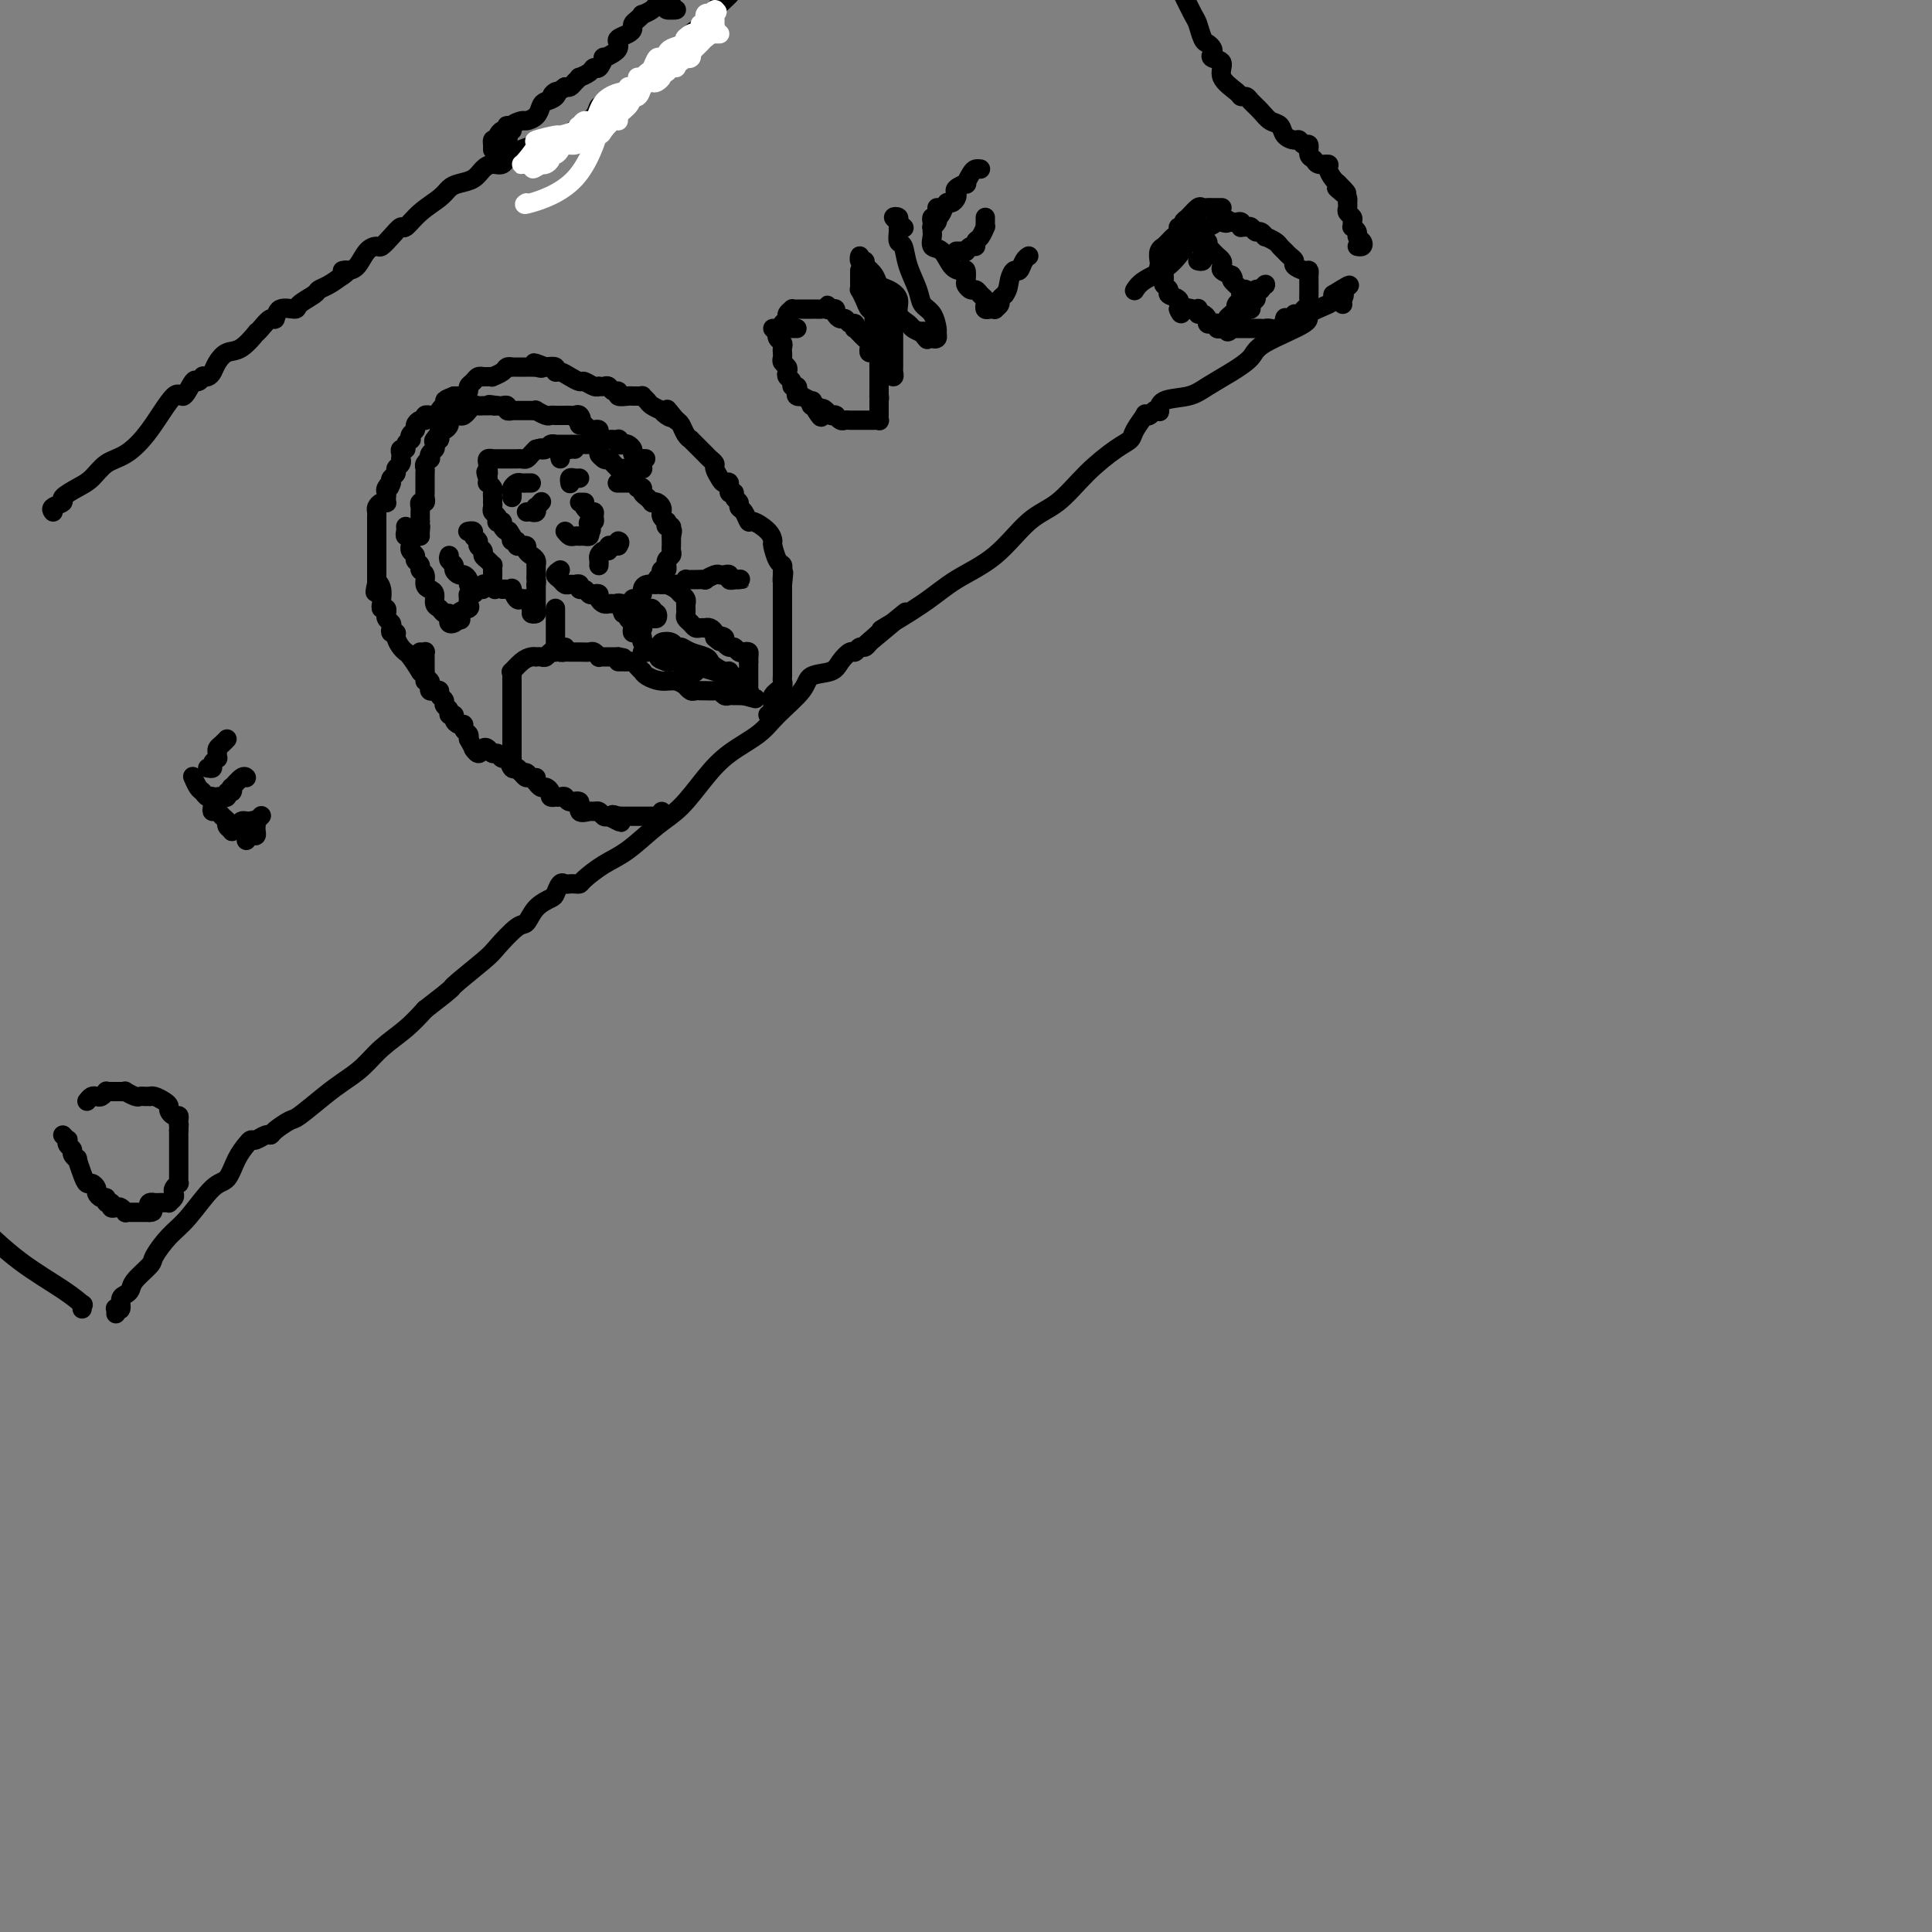 <svg viewBox='0 0 400 400' version='1.1' xmlns='http://www.w3.org/2000/svg' xmlns:xlink='http://www.w3.org/1999/xlink'><rect x="0" y="0" width="400" height="400" fill="#808080" stroke="none"/><g fill='none' stroke='#000000' stroke-width='4' stroke-linecap='round' stroke-linejoin='round'><path d='M24,272c0.032,-0.408 0.064,-0.816 0,-1c-0.064,-0.184 -0.224,-0.143 0,0c0.224,0.143 0.831,0.387 1,0c0.169,-0.387 -0.102,-1.406 0,-2c0.102,-0.594 0.575,-0.762 1,-1c0.425,-0.238 0.802,-0.546 1,-1c0.198,-0.454 0.218,-1.056 1,-2c0.782,-0.944 2.327,-2.232 3,-3c0.673,-0.768 0.473,-1.015 1,-2c0.527,-0.985 1.779,-2.707 3,-4c1.221,-1.293 2.411,-2.157 4,-4c1.589,-1.843 3.578,-4.666 5,-6c1.422,-1.334 2.278,-1.180 3,-2c0.722,-0.820 1.310,-2.616 2,-4c0.690,-1.384 1.481,-2.356 2,-3c0.519,-0.644 0.767,-0.959 1,-1c0.233,-0.041 0.451,0.192 1,0c0.549,-0.192 1.429,-0.808 2,-1c0.571,-0.192 0.834,0.041 1,0c0.166,-0.041 0.235,-0.356 1,-1c0.765,-0.644 2.228,-1.617 3,-2c0.772,-0.383 0.855,-0.178 2,-1c1.145,-0.822 3.352,-2.673 5,-4c1.648,-1.327 2.737,-2.129 4,-3c1.263,-0.871 2.699,-1.811 4,-3c1.301,-1.189 2.466,-2.628 4,-4c1.534,-1.372 3.438,-2.678 5,-4c1.562,-1.322 2.781,-2.661 4,-4'/><path d='M88,209c6.752,-5.192 5.132,-4.173 6,-5c0.868,-0.827 4.223,-3.499 6,-5c1.777,-1.501 1.975,-1.831 3,-3c1.025,-1.169 2.876,-3.177 4,-4c1.124,-0.823 1.519,-0.463 2,-1c0.481,-0.537 1.046,-1.972 2,-3c0.954,-1.028 2.297,-1.648 3,-2c0.703,-0.352 0.766,-0.434 1,-1c0.234,-0.566 0.641,-1.615 1,-2c0.359,-0.385 0.671,-0.104 1,0c0.329,0.104 0.674,0.033 1,0c0.326,-0.033 0.633,-0.026 1,0c0.367,0.026 0.793,0.072 1,0c0.207,-0.072 0.196,-0.260 1,-1c0.804,-0.740 2.423,-2.031 4,-3c1.577,-0.969 3.112,-1.616 5,-3c1.888,-1.384 4.130,-3.504 6,-5c1.870,-1.496 3.369,-2.370 5,-4c1.631,-1.630 3.393,-4.018 5,-6c1.607,-1.982 3.058,-3.557 5,-5c1.942,-1.443 4.376,-2.753 6,-4c1.624,-1.247 2.437,-2.431 4,-4c1.563,-1.569 3.876,-3.525 5,-5c1.124,-1.475 1.061,-2.471 2,-3c0.939,-0.529 2.882,-0.591 4,-1c1.118,-0.409 1.413,-1.167 2,-2c0.587,-0.833 1.467,-1.743 2,-2c0.533,-0.257 0.720,0.137 1,0c0.280,-0.137 0.652,-0.806 1,-1c0.348,-0.194 0.671,0.087 1,0c0.329,-0.087 0.665,-0.544 1,-1'/><path d='M180,133c14.386,-11.922 4.350,-3.728 1,-1c-3.350,2.728 -0.016,-0.010 1,-1c1.016,-0.990 -0.288,-0.233 1,-1c1.288,-0.767 5.168,-3.060 8,-5c2.832,-1.940 4.615,-3.529 7,-5c2.385,-1.471 5.373,-2.824 8,-5c2.627,-2.176 4.893,-5.174 7,-7c2.107,-1.826 4.055,-2.480 6,-4c1.945,-1.520 3.888,-3.907 6,-6c2.112,-2.093 4.393,-3.892 6,-5c1.607,-1.108 2.539,-1.525 3,-2c0.461,-0.475 0.452,-1.006 1,-2c0.548,-0.994 1.653,-2.449 2,-3c0.347,-0.551 -0.065,-0.198 0,0c0.065,0.198 0.605,0.242 1,0c0.395,-0.242 0.643,-0.771 1,-1c0.357,-0.229 0.821,-0.158 1,0c0.179,0.158 0.073,0.401 0,0c-0.073,-0.401 -0.114,-1.448 1,-2c1.114,-0.552 3.384,-0.611 5,-1c1.616,-0.389 2.579,-1.109 4,-2c1.421,-0.891 3.302,-1.954 5,-3c1.698,-1.046 3.215,-2.077 4,-3c0.785,-0.923 0.837,-1.739 3,-3c2.163,-1.261 6.436,-2.968 8,-4c1.564,-1.032 0.419,-1.390 1,-2c0.581,-0.610 2.887,-1.472 4,-2c1.113,-0.528 1.032,-0.722 1,-1c-0.032,-0.278 -0.016,-0.639 0,-1'/><path d='M276,61c6.199,-3.856 2.197,-0.994 1,0c-1.197,0.994 0.411,0.122 1,0c0.589,-0.122 0.159,0.506 0,1c-0.159,0.494 -0.045,0.856 0,1c0.045,0.144 0.023,0.072 0,0'/><path d='M17,271c-0.064,-0.478 -0.128,-0.957 0,-1c0.128,-0.043 0.447,0.349 0,0c-0.447,-0.349 -1.659,-1.440 -4,-3c-2.341,-1.560 -5.812,-3.589 -9,-6c-3.188,-2.411 -6.094,-5.206 -9,-8'/><path d='M11,106c-0.246,-0.326 -0.491,-0.653 0,-1c0.491,-0.347 1.719,-0.716 2,-1c0.281,-0.284 -0.387,-0.483 0,-1c0.387,-0.517 1.827,-1.351 3,-2c1.173,-0.649 2.079,-1.111 3,-2c0.921,-0.889 1.856,-2.203 3,-3c1.144,-0.797 2.495,-1.076 4,-2c1.505,-0.924 3.162,-2.491 5,-5c1.838,-2.509 3.855,-5.958 5,-7c1.145,-1.042 1.416,0.323 2,0c0.584,-0.323 1.480,-2.335 2,-3c0.520,-0.665 0.664,0.016 1,0c0.336,-0.016 0.863,-0.728 1,-1c0.137,-0.272 -0.116,-0.105 0,0c0.116,0.105 0.600,0.147 1,0c0.400,-0.147 0.718,-0.481 1,-1c0.282,-0.519 0.530,-1.221 1,-2c0.470,-0.779 1.161,-1.636 2,-2c0.839,-0.364 1.825,-0.235 3,-1c1.175,-0.765 2.539,-2.423 3,-3c0.461,-0.577 0.019,-0.071 0,0c-0.019,0.071 0.384,-0.292 1,-1c0.616,-0.708 1.444,-1.761 2,-2c0.556,-0.239 0.839,0.336 1,0c0.161,-0.336 0.199,-1.582 1,-2c0.801,-0.418 2.363,-0.009 3,0c0.637,0.009 0.347,-0.382 1,-1c0.653,-0.618 2.247,-1.465 3,-2c0.753,-0.535 0.664,-0.759 1,-1c0.336,-0.241 1.096,-0.497 2,-1c0.904,-0.503 1.952,-1.251 3,-2'/><path d='M71,57c1.976,-1.314 0.417,-1.099 0,-1c-0.417,0.099 0.307,0.080 1,0c0.693,-0.080 1.354,-0.223 2,-1c0.646,-0.777 1.276,-2.188 2,-3c0.724,-0.812 1.541,-1.024 2,-1c0.459,0.024 0.562,0.285 1,0c0.438,-0.285 1.213,-1.115 2,-2c0.787,-0.885 1.586,-1.823 2,-2c0.414,-0.177 0.441,0.408 1,0c0.559,-0.408 1.648,-1.810 3,-3c1.352,-1.190 2.967,-2.168 4,-3c1.033,-0.832 1.484,-1.520 2,-2c0.516,-0.480 1.097,-0.754 2,-1c0.903,-0.246 2.126,-0.464 3,-1c0.874,-0.536 1.398,-1.391 2,-2c0.602,-0.609 1.284,-0.973 2,-1c0.716,-0.027 1.468,0.284 2,0c0.532,-0.284 0.843,-1.164 2,-2c1.157,-0.836 3.160,-1.629 5,-2c1.840,-0.371 3.515,-0.319 5,-1c1.485,-0.681 2.778,-2.096 4,-3c1.222,-0.904 2.374,-1.299 3,-2c0.626,-0.701 0.727,-1.708 1,-2c0.273,-0.292 0.717,0.133 1,0c0.283,-0.133 0.405,-0.823 1,-1c0.595,-0.177 1.665,0.159 2,0c0.335,-0.159 -0.064,-0.812 0,-1c0.064,-0.188 0.590,0.089 1,0c0.410,-0.089 0.705,-0.545 1,-1'/><path d='M130,19c6.333,-3.454 3.665,-2.090 3,-2c-0.665,0.090 0.674,-1.095 2,-2c1.326,-0.905 2.639,-1.530 4,-3c1.361,-1.470 2.771,-3.783 4,-5c1.229,-1.217 2.278,-1.336 3,-2c0.722,-0.664 1.117,-1.871 2,-3c0.883,-1.129 2.252,-2.180 3,-3c0.748,-0.820 0.874,-1.410 1,-2'/><path d='M139,1c0.047,-0.115 0.094,-0.231 0,0c-0.094,0.231 -0.331,0.808 0,1c0.331,0.192 1.228,-0.001 1,0c-0.228,0.001 -1.581,0.196 -2,0c-0.419,-0.196 0.096,-0.782 0,-1c-0.096,-0.218 -0.804,-0.069 -1,0c-0.196,0.069 0.120,0.056 0,0c-0.120,-0.056 -0.676,-0.156 -1,0c-0.324,0.156 -0.416,0.566 -1,1c-0.584,0.434 -1.658,0.890 -2,1c-0.342,0.110 0.050,-0.125 0,0c-0.050,0.125 -0.543,0.611 -1,1c-0.457,0.389 -0.879,0.682 -1,1c-0.121,0.318 0.059,0.663 0,1c-0.059,0.337 -0.357,0.667 -1,1c-0.643,0.333 -1.630,0.668 -2,1c-0.370,0.332 -0.123,0.661 0,1c0.123,0.339 0.121,0.687 0,1c-0.121,0.313 -0.361,0.591 -1,1c-0.639,0.409 -1.675,0.949 -2,1c-0.325,0.051 0.063,-0.389 0,0c-0.063,0.389 -0.576,1.606 -1,2c-0.424,0.394 -0.758,-0.035 -1,0c-0.242,0.035 -0.394,0.535 -1,1c-0.606,0.465 -1.668,0.895 -2,1c-0.332,0.105 0.066,-0.116 0,0c-0.066,0.116 -0.595,0.570 -1,1c-0.405,0.430 -0.687,0.837 -1,1c-0.313,0.163 -0.656,0.081 -1,0'/><path d='M117,18c-3.885,2.810 -2.598,1.334 -2,1c0.598,-0.334 0.507,0.475 0,1c-0.507,0.525 -1.430,0.767 -2,1c-0.570,0.233 -0.788,0.457 -1,1c-0.212,0.543 -0.419,1.404 -1,2c-0.581,0.596 -1.535,0.928 -2,1c-0.465,0.072 -0.442,-0.116 -1,0c-0.558,0.116 -1.697,0.537 -2,1c-0.303,0.463 0.230,0.967 0,1c-0.230,0.033 -1.224,-0.405 -2,0c-0.776,0.405 -1.333,1.652 -1,2c0.333,0.348 1.555,-0.204 2,-1c0.445,-0.796 0.113,-1.835 0,-2c-0.113,-0.165 -0.006,0.543 0,1c0.006,0.457 -0.089,0.661 0,1c0.089,0.339 0.364,0.813 0,1c-0.364,0.187 -1.365,0.089 -2,0c-0.635,-0.089 -0.902,-0.168 -1,0c-0.098,0.168 -0.026,0.584 0,1c0.026,0.416 0.008,0.833 0,1c-0.008,0.167 -0.004,0.083 0,0'/><path d='M245,-1c-0.203,-0.415 -0.405,-0.830 0,0c0.405,0.830 1.419,2.905 2,4c0.581,1.095 0.731,1.210 1,2c0.269,0.790 0.658,2.253 1,3c0.342,0.747 0.636,0.776 1,1c0.364,0.224 0.799,0.643 1,1c0.201,0.357 0.170,0.652 0,1c-0.170,0.348 -0.477,0.748 0,1c0.477,0.252 1.739,0.354 2,1c0.261,0.646 -0.478,1.836 0,3c0.478,1.164 2.173,2.304 3,3c0.827,0.696 0.788,0.950 1,1c0.212,0.050 0.677,-0.104 1,0c0.323,0.104 0.505,0.465 1,1c0.495,0.535 1.302,1.244 2,2c0.698,0.756 1.286,1.561 2,2c0.714,0.439 1.553,0.514 2,1c0.447,0.486 0.502,1.382 1,2c0.498,0.618 1.439,0.957 2,1c0.561,0.043 0.742,-0.210 1,0c0.258,0.210 0.593,0.883 1,1c0.407,0.117 0.887,-0.323 1,0c0.113,0.323 -0.142,1.409 0,2c0.142,0.591 0.682,0.687 1,1c0.318,0.313 0.415,0.844 1,1c0.585,0.156 1.660,-0.063 2,0c0.340,0.063 -0.053,0.409 0,1c0.053,0.591 0.553,1.428 1,2c0.447,0.572 0.842,0.878 1,1c0.158,0.122 0.079,0.061 0,0'/><path d='M277,38c3.668,3.581 0.839,1.533 0,1c-0.839,-0.533 0.311,0.449 1,1c0.689,0.551 0.916,0.673 1,1c0.084,0.327 0.026,0.861 0,1c-0.026,0.139 -0.021,-0.118 0,0c0.021,0.118 0.059,0.610 0,1c-0.059,0.390 -0.213,0.678 0,1c0.213,0.322 0.793,0.678 1,1c0.207,0.322 0.040,0.611 0,1c-0.040,0.389 0.045,0.877 0,1c-0.045,0.123 -0.221,-0.121 0,0c0.221,0.121 0.840,0.607 1,1c0.160,0.393 -0.140,0.694 0,1c0.140,0.306 0.718,0.618 1,1c0.282,0.382 0.268,0.834 0,1c-0.268,0.166 -0.791,0.048 -1,0c-0.209,-0.048 -0.105,-0.024 0,0'/></g>
<g fill='none' stroke='#FFFFFF' stroke-width='4' stroke-linecap='round' stroke-linejoin='round'><path d='M109,42c-0.443,0.269 -0.885,0.538 1,0c1.885,-0.538 6.099,-1.882 9,-5c2.901,-3.118 4.489,-8.011 5,-10c0.511,-1.989 -0.055,-1.074 0,-1c0.055,0.074 0.730,-0.693 1,-1c0.270,-0.307 0.135,-0.153 0,0'/><path d='M125,25c1.033,-1.934 0.615,-0.769 1,-1c0.385,-0.231 1.574,-1.859 2,-2c0.426,-0.141 0.089,1.205 0,2c-0.089,0.795 0.072,1.039 0,1c-0.072,-0.039 -0.375,-0.360 -1,0c-0.625,0.360 -1.572,1.402 -2,2c-0.428,0.598 -0.338,0.751 -1,1c-0.662,0.249 -2.075,0.592 -3,1c-0.925,0.408 -1.362,0.879 -2,1c-0.638,0.121 -1.477,-0.108 -2,0c-0.523,0.108 -0.732,0.555 -1,1c-0.268,0.445 -0.597,0.890 -1,1c-0.403,0.110 -0.881,-0.115 -1,0c-0.119,0.115 0.122,0.569 0,1c-0.122,0.431 -0.606,0.837 -1,1c-0.394,0.163 -0.697,0.081 -1,0'/><path d='M112,34c-2.715,1.856 -1.502,0.497 -1,0c0.502,-0.497 0.292,-0.133 0,0c-0.292,0.133 -0.665,0.035 -1,0c-0.335,-0.035 -0.631,-0.006 -1,0c-0.369,0.006 -0.810,-0.011 -1,0c-0.190,0.011 -0.127,0.052 0,0c0.127,-0.052 0.318,-0.195 1,-1c0.682,-0.805 1.854,-2.271 2,-3c0.146,-0.729 -0.734,-0.721 0,-1c0.734,-0.279 3.083,-0.844 4,-1c0.917,-0.156 0.402,0.098 1,0c0.598,-0.098 2.311,-0.547 3,-1c0.689,-0.453 0.355,-0.909 1,-1c0.645,-0.091 2.268,0.182 3,0c0.732,-0.182 0.574,-0.818 1,-1c0.426,-0.182 1.438,0.091 2,0c0.562,-0.091 0.676,-0.544 1,-1c0.324,-0.456 0.860,-0.914 1,-1c0.140,-0.086 -0.115,0.201 0,0c0.115,-0.201 0.601,-0.892 1,-1c0.399,-0.108 0.712,0.365 1,0c0.288,-0.365 0.549,-1.567 1,-2c0.451,-0.433 1.090,-0.095 1,0c-0.090,0.095 -0.909,-0.051 -1,0c-0.091,0.051 0.545,0.300 1,0c0.455,-0.300 0.727,-1.150 1,-2'/><path d='M133,18c1.495,-1.326 1.732,-1.140 2,-1c0.268,0.140 0.566,0.233 1,0c0.434,-0.233 1.002,-0.792 1,-1c-0.002,-0.208 -0.576,-0.066 -1,0c-0.424,0.066 -0.700,0.054 -1,0c-0.300,-0.054 -0.624,-0.152 -1,0c-0.376,0.152 -0.805,0.553 -1,1c-0.195,0.447 -0.157,0.941 0,1c0.157,0.059 0.433,-0.316 0,0c-0.433,0.316 -1.577,1.321 -2,2c-0.423,0.679 -0.127,1.030 -1,2c-0.873,0.970 -2.914,2.559 -4,3c-1.086,0.441 -1.215,-0.266 -2,0c-0.785,0.266 -2.224,1.505 -3,2c-0.776,0.495 -0.888,0.248 -1,0'/><path d='M120,27c-2.466,1.798 -0.633,1.292 0,1c0.633,-0.292 0.064,-0.369 0,-1c-0.064,-0.631 0.375,-1.814 1,-2c0.625,-0.186 1.435,0.626 2,0c0.565,-0.626 0.887,-2.689 2,-4c1.113,-1.311 3.019,-1.871 4,-2c0.981,-0.129 1.037,0.172 1,0c-0.037,-0.172 -0.168,-0.816 0,-1c0.168,-0.184 0.637,0.091 1,0c0.363,-0.091 0.622,-0.548 1,-1c0.378,-0.452 0.875,-0.899 1,-1c0.125,-0.101 -0.121,0.146 0,0c0.121,-0.146 0.610,-0.683 1,-1c0.390,-0.317 0.680,-0.414 1,-1c0.320,-0.586 0.669,-1.663 1,-2c0.331,-0.337 0.646,0.064 1,0c0.354,-0.064 0.749,-0.594 1,-1c0.251,-0.406 0.357,-0.687 1,-1c0.643,-0.313 1.821,-0.656 3,-1'/><path d='M142,9c3.354,-2.947 0.740,-1.316 0,-1c-0.740,0.316 0.394,-0.684 1,-1c0.606,-0.316 0.683,0.051 1,0c0.317,-0.051 0.874,-0.522 1,-1c0.126,-0.478 -0.177,-0.964 0,-1c0.177,-0.036 0.836,0.378 1,0c0.164,-0.378 -0.166,-1.549 0,-2c0.166,-0.451 0.828,-0.183 1,0c0.172,0.183 -0.146,0.280 0,0c0.146,-0.280 0.756,-0.937 1,-1c0.244,-0.063 0.122,0.469 0,1'/><path d='M148,3c0.927,-0.977 0.244,-0.420 0,0c-0.244,0.420 -0.051,0.704 0,1c0.051,0.296 -0.042,0.604 0,1c0.042,0.396 0.220,0.879 0,1c-0.220,0.121 -0.836,-0.119 -1,0c-0.164,0.119 0.125,0.596 0,1c-0.125,0.404 -0.663,0.734 -1,1c-0.337,0.266 -0.472,0.466 -1,1c-0.528,0.534 -1.447,1.401 -2,2c-0.553,0.599 -0.740,0.930 -1,1c-0.260,0.070 -0.594,-0.121 -1,0c-0.406,0.121 -0.883,0.555 -1,1c-0.117,0.445 0.127,0.903 0,1c-0.127,0.097 -0.624,-0.166 -1,0c-0.376,0.166 -0.629,0.763 -1,1c-0.371,0.237 -0.858,0.116 -1,0c-0.142,-0.116 0.063,-0.227 0,0c-0.063,0.227 -0.392,0.793 -1,1c-0.608,0.207 -1.493,0.055 -2,0c-0.507,-0.055 -0.637,-0.015 -1,0c-0.363,0.015 -0.961,0.004 -1,0c-0.039,-0.004 0.480,-0.002 1,0'/><path d='M133,16c-1.000,0.575 1.501,-0.486 3,-1c1.499,-0.514 1.995,-0.480 3,-1c1.005,-0.520 2.517,-1.592 3,-2c0.483,-0.408 -0.064,-0.151 0,0c0.064,0.151 0.738,0.195 1,0c0.262,-0.195 0.112,-0.630 0,-1c-0.112,-0.370 -0.185,-0.673 0,-1c0.185,-0.327 0.628,-0.676 1,-1c0.372,-0.324 0.673,-0.623 1,-1c0.327,-0.377 0.680,-0.833 1,-1c0.320,-0.167 0.608,-0.045 1,0c0.392,0.045 0.889,0.012 1,0c0.111,-0.012 -0.162,-0.003 0,0c0.162,0.003 0.761,0.001 1,0c0.239,-0.001 0.120,-0.000 0,0'/></g>
<g fill='none' stroke='#000000' stroke-width='4' stroke-linecap='round' stroke-linejoin='round'><path d='M87,135c0.423,0.025 0.845,0.049 1,0c0.155,-0.049 0.041,-0.172 0,0c-0.041,0.172 -0.011,0.639 0,1c0.011,0.361 0.003,0.618 0,1c-0.003,0.382 -0.002,0.890 0,1c0.002,0.110 0.004,-0.178 0,0c-0.004,0.178 -0.015,0.821 0,1c0.015,0.179 0.056,-0.106 0,0c-0.056,0.106 -0.208,0.603 0,1c0.208,0.397 0.778,0.694 1,1c0.222,0.306 0.097,0.621 0,1c-0.097,0.379 -0.165,0.823 0,1c0.165,0.177 0.565,0.089 1,0c0.435,-0.089 0.905,-0.179 1,0c0.095,0.179 -0.186,0.626 0,1c0.186,0.374 0.838,0.674 1,1c0.162,0.326 -0.168,0.679 0,1c0.168,0.321 0.832,0.612 1,1c0.168,0.388 -0.161,0.874 0,1c0.161,0.126 0.813,-0.107 1,0c0.187,0.107 -0.090,0.553 0,1c0.090,0.447 0.546,0.893 1,1c0.454,0.107 0.905,-0.126 1,0c0.095,0.126 -0.167,0.611 0,1c0.167,0.389 0.762,0.683 1,1c0.238,0.317 0.119,0.659 0,1'/><path d='M97,153c1.726,3.162 1.040,2.067 1,2c-0.040,-0.067 0.567,0.895 1,1c0.433,0.105 0.693,-0.647 1,-1c0.307,-0.353 0.659,-0.307 1,0c0.341,0.307 0.669,0.875 1,1c0.331,0.125 0.666,-0.191 1,0c0.334,0.191 0.667,0.891 1,1c0.333,0.109 0.667,-0.373 1,0c0.333,0.373 0.666,1.601 1,2c0.334,0.399 0.668,-0.033 1,0c0.332,0.033 0.663,0.530 1,1c0.337,0.470 0.682,0.915 1,1c0.318,0.085 0.610,-0.188 1,0c0.390,0.188 0.879,0.838 1,1c0.121,0.162 -0.126,-0.163 0,0c0.126,0.163 0.626,0.814 1,1c0.374,0.186 0.621,-0.094 1,0c0.379,0.094 0.889,0.561 1,1c0.111,0.439 -0.177,0.848 0,1c0.177,0.152 0.820,0.045 1,0c0.180,-0.045 -0.101,-0.028 0,0c0.101,0.028 0.586,0.068 1,0c0.414,-0.068 0.759,-0.243 1,0c0.241,0.243 0.379,0.902 1,1c0.621,0.098 1.724,-0.367 2,0c0.276,0.367 -0.277,1.566 0,2c0.277,0.434 1.384,0.102 2,0c0.616,-0.102 0.743,0.024 1,0c0.257,-0.024 0.646,-0.199 1,0c0.354,0.199 0.673,0.771 1,1c0.327,0.229 0.664,0.114 1,0'/><path d='M126,169c4.649,2.475 1.770,0.663 1,0c-0.770,-0.663 0.567,-0.178 1,0c0.433,0.178 -0.039,0.048 0,0c0.039,-0.048 0.589,-0.013 1,0c0.411,0.013 0.684,0.003 1,0c0.316,-0.003 0.676,-0.001 1,0c0.324,0.001 0.612,0.000 1,0c0.388,-0.000 0.877,-0.000 1,0c0.123,0.000 -0.121,0.001 0,0c0.121,-0.001 0.607,-0.004 1,0c0.393,0.004 0.694,0.015 1,0c0.306,-0.015 0.618,-0.056 1,0c0.382,0.056 0.834,0.207 1,0c0.166,-0.207 0.048,-0.774 0,-1c-0.048,-0.226 -0.024,-0.113 0,0'/><path d='M159,148c0.425,-0.334 0.850,-0.668 1,-1c0.150,-0.332 0.025,-0.663 0,-1c-0.025,-0.337 0.050,-0.682 0,-1c-0.050,-0.318 -0.224,-0.610 0,-1c0.224,-0.390 0.845,-0.878 1,-1c0.155,-0.122 -0.154,0.122 0,0c0.154,-0.122 0.773,-0.610 1,-1c0.227,-0.390 0.061,-0.680 0,-1c-0.061,-0.320 -0.016,-0.668 0,-1c0.016,-0.332 0.004,-0.648 0,-1c-0.004,-0.352 -0.001,-0.741 0,-1c0.001,-0.259 0.000,-0.388 0,-1c-0.000,-0.612 -0.000,-1.708 0,-2c0.000,-0.292 0.000,0.220 0,0c-0.000,-0.220 -0.000,-1.171 0,-2c0.000,-0.829 0.000,-1.536 0,-2c-0.000,-0.464 -0.000,-0.684 0,-1c0.000,-0.316 0.000,-0.729 0,-1c-0.000,-0.271 -0.000,-0.401 0,-1c0.000,-0.599 0.000,-1.666 0,-2c-0.000,-0.334 -0.000,0.065 0,0c0.000,-0.065 0.000,-0.596 0,-1c-0.000,-0.404 -0.000,-0.683 0,-1c0.000,-0.317 0.000,-0.673 0,-1c-0.000,-0.327 -0.000,-0.627 0,-1c0.000,-0.373 0.000,-0.821 0,-1c-0.000,-0.179 -0.000,-0.090 0,0'/><path d='M162,121c0.463,-4.355 0.121,-1.742 0,-1c-0.121,0.742 -0.022,-0.386 0,-1c0.022,-0.614 -0.032,-0.713 0,-1c0.032,-0.287 0.151,-0.762 0,-1c-0.151,-0.238 -0.573,-0.240 -1,-1c-0.427,-0.760 -0.860,-2.279 -1,-3c-0.140,-0.721 0.012,-0.645 0,-1c-0.012,-0.355 -0.189,-1.142 -1,-2c-0.811,-0.858 -2.255,-1.788 -3,-2c-0.745,-0.212 -0.792,0.294 -1,0c-0.208,-0.294 -0.576,-1.390 -1,-2c-0.424,-0.610 -0.902,-0.736 -1,-1c-0.098,-0.264 0.185,-0.667 0,-1c-0.185,-0.333 -0.837,-0.596 -1,-1c-0.163,-0.404 0.164,-0.947 0,-1c-0.164,-0.053 -0.818,0.386 -1,0c-0.182,-0.386 0.110,-1.595 0,-2c-0.110,-0.405 -0.621,-0.006 -1,0c-0.379,0.006 -0.626,-0.379 -1,-1c-0.374,-0.621 -0.874,-1.476 -1,-2c-0.126,-0.524 0.121,-0.718 0,-1c-0.121,-0.282 -0.611,-0.654 -1,-1c-0.389,-0.346 -0.678,-0.667 -1,-1c-0.322,-0.333 -0.678,-0.680 -1,-1c-0.322,-0.320 -0.611,-0.614 -1,-1c-0.389,-0.386 -0.878,-0.863 -1,-1c-0.122,-0.137 0.122,0.066 0,0c-0.122,-0.066 -0.610,-0.402 -1,-1c-0.390,-0.598 -0.683,-1.456 -1,-2c-0.317,-0.544 -0.659,-0.772 -1,-1'/><path d='M140,87c-3.123,-3.802 -1.432,-1.806 -1,-1c0.432,0.806 -0.395,0.424 -1,0c-0.605,-0.424 -0.989,-0.888 -1,-1c-0.011,-0.112 0.352,0.128 0,0c-0.352,-0.128 -1.418,-0.623 -2,-1c-0.582,-0.377 -0.681,-0.637 -1,-1c-0.319,-0.363 -0.858,-0.830 -1,-1c-0.142,-0.170 0.112,-0.045 0,0c-0.112,0.045 -0.589,0.008 -1,0c-0.411,-0.008 -0.754,0.013 -1,0c-0.246,-0.013 -0.395,-0.060 -1,0c-0.605,0.060 -1.668,0.226 -2,0c-0.332,-0.226 0.065,-0.845 0,-1c-0.065,-0.155 -0.591,0.154 -1,0c-0.409,-0.154 -0.700,-0.772 -1,-1c-0.300,-0.228 -0.609,-0.065 -1,0c-0.391,0.065 -0.863,0.032 -1,0c-0.137,-0.032 0.063,-0.064 0,0c-0.063,0.064 -0.387,0.223 -1,0c-0.613,-0.223 -1.513,-0.829 -2,-1c-0.487,-0.171 -0.560,0.094 -1,0c-0.440,-0.094 -1.248,-0.547 -2,-1c-0.752,-0.453 -1.449,-0.905 -2,-1c-0.551,-0.095 -0.956,0.167 -1,0c-0.044,-0.167 0.273,-0.762 0,-1c-0.273,-0.238 -1.137,-0.119 -2,0'/><path d='M113,76c-4.339,-1.702 -1.687,-0.456 -1,0c0.687,0.456 -0.589,0.122 -1,0c-0.411,-0.122 0.045,-0.033 0,0c-0.045,0.033 -0.590,0.009 -1,0c-0.410,-0.009 -0.683,-0.002 -1,0c-0.317,0.002 -0.677,-0.000 -1,0c-0.323,0.000 -0.610,0.003 -1,0c-0.390,-0.003 -0.883,-0.011 -1,0c-0.117,0.011 0.141,0.041 0,0c-0.141,-0.041 -0.682,-0.155 -1,0c-0.318,0.155 -0.415,0.577 -1,1c-0.585,0.423 -1.659,0.846 -2,1c-0.341,0.154 0.049,0.041 0,0c-0.049,-0.041 -0.538,-0.008 -1,0c-0.462,0.008 -0.898,-0.009 -1,0c-0.102,0.009 0.131,0.044 0,0c-0.131,-0.044 -0.626,-0.166 -1,0c-0.374,0.166 -0.626,0.619 -1,1c-0.374,0.381 -0.870,0.691 -1,1c-0.130,0.309 0.106,0.619 0,1c-0.106,0.381 -0.554,0.834 -1,1c-0.446,0.166 -0.889,0.045 -1,0c-0.111,-0.045 0.111,-0.013 0,0c-0.111,0.013 -0.556,0.006 -1,0'/><path d='M94,82c-3.162,1.172 -1.568,1.101 -1,1c0.568,-0.101 0.111,-0.234 0,0c-0.111,0.234 0.124,0.833 0,1c-0.124,0.167 -0.606,-0.099 -1,0c-0.394,0.099 -0.698,0.561 -1,1c-0.302,0.439 -0.602,0.854 -1,1c-0.398,0.146 -0.894,0.024 -1,0c-0.106,-0.024 0.178,0.049 0,0c-0.178,-0.049 -0.817,-0.220 -1,0c-0.183,0.220 0.091,0.832 0,1c-0.091,0.168 -0.546,-0.109 -1,0c-0.454,0.109 -0.905,0.603 -1,1c-0.095,0.397 0.167,0.698 0,1c-0.167,0.302 -0.762,0.607 -1,1c-0.238,0.393 -0.120,0.875 0,1c0.120,0.125 0.242,-0.107 0,0c-0.242,0.107 -0.849,0.555 -1,1c-0.151,0.445 0.156,0.889 0,1c-0.156,0.111 -0.773,-0.111 -1,0c-0.227,0.111 -0.065,0.555 0,1c0.065,0.445 0.032,0.893 0,1c-0.032,0.107 -0.065,-0.126 0,0c0.065,0.126 0.227,0.611 0,1c-0.227,0.389 -0.844,0.682 -1,1c-0.156,0.318 0.150,0.663 0,1c-0.150,0.337 -0.757,0.668 -1,1c-0.243,0.332 -0.121,0.666 0,1'/><path d='M81,100c-0.868,1.963 -0.037,0.372 0,0c0.037,-0.372 -0.722,0.475 -1,1c-0.278,0.525 -0.077,0.728 0,1c0.077,0.272 0.031,0.612 0,1c-0.031,0.388 -0.047,0.825 0,1c0.047,0.175 0.156,0.088 0,0c-0.156,-0.088 -0.578,-0.177 -1,0c-0.422,0.177 -0.845,0.621 -1,1c-0.155,0.379 -0.041,0.693 0,1c0.041,0.307 0.011,0.607 0,1c-0.011,0.393 -0.003,0.879 0,1c0.003,0.121 0.001,-0.123 0,0c-0.001,0.123 -0.000,0.611 0,1c0.000,0.389 0.000,0.678 0,1c-0.000,0.322 -0.000,0.678 0,1c0.000,0.322 0.000,0.611 0,1c-0.000,0.389 -0.000,0.878 0,1c0.000,0.122 0.000,-0.122 0,0c-0.000,0.122 -0.000,0.610 0,1c0.000,0.390 0.000,0.681 0,1c-0.000,0.319 -0.000,0.666 0,1c0.000,0.334 0.000,0.657 0,1c-0.000,0.343 -0.000,0.708 0,1c0.000,0.292 0.000,0.512 0,1c-0.000,0.488 -0.000,1.244 0,2'/><path d='M78,121c-0.525,3.217 -0.338,0.761 0,0c0.338,-0.761 0.826,0.173 1,1c0.174,0.827 0.032,1.546 0,2c-0.032,0.454 0.044,0.643 0,1c-0.044,0.357 -0.209,0.883 0,1c0.209,0.117 0.792,-0.176 1,0c0.208,0.176 0.042,0.820 0,1c-0.042,0.180 0.040,-0.106 0,0c-0.040,0.106 -0.203,0.602 0,1c0.203,0.398 0.772,0.697 1,1c0.228,0.303 0.116,0.610 0,1c-0.116,0.390 -0.238,0.865 0,1c0.238,0.135 0.834,-0.069 1,0c0.166,0.069 -0.097,0.411 0,1c0.097,0.589 0.556,1.423 1,2c0.444,0.577 0.874,0.896 1,1c0.126,0.104 -0.054,-0.007 0,0c0.054,0.007 0.340,0.130 1,1c0.660,0.870 1.693,2.485 2,3c0.307,0.515 -0.114,-0.072 0,0c0.114,0.072 0.763,0.803 1,1c0.237,0.197 0.064,-0.139 0,0c-0.064,0.139 -0.018,0.754 0,1c0.018,0.246 0.009,0.123 0,0'/><path d='M84,109c0.030,0.304 0.061,0.607 0,1c-0.061,0.393 -0.212,0.875 0,1c0.212,0.125 0.788,-0.107 1,0c0.212,0.107 0.061,0.553 0,1c-0.061,0.447 -0.031,0.893 0,1c0.031,0.107 0.065,-0.126 0,0c-0.065,0.126 -0.229,0.611 0,1c0.229,0.389 0.850,0.680 1,1c0.150,0.320 -0.171,0.667 0,1c0.171,0.333 0.833,0.653 1,1c0.167,0.347 -0.162,0.722 0,1c0.162,0.278 0.813,0.460 1,1c0.187,0.540 -0.090,1.440 0,2c0.090,0.560 0.549,0.781 1,1c0.451,0.219 0.895,0.436 1,1c0.105,0.564 -0.129,1.474 0,2c0.129,0.526 0.622,0.666 1,1c0.378,0.334 0.640,0.861 1,1c0.360,0.139 0.817,-0.109 1,0c0.183,0.109 0.090,0.576 0,1c-0.090,0.424 -0.178,0.807 0,1c0.178,0.193 0.622,0.198 1,0c0.378,-0.198 0.689,-0.599 1,-1'/><path d='M95,128c0.961,0.904 -0.136,-0.336 0,-1c0.136,-0.664 1.503,-0.751 2,-1c0.497,-0.249 0.122,-0.659 0,-1c-0.122,-0.341 0.010,-0.612 0,-1c-0.010,-0.388 -0.161,-0.892 0,-1c0.161,-0.108 0.636,0.181 1,0c0.364,-0.181 0.618,-0.833 1,-1c0.382,-0.167 0.891,0.151 1,0c0.109,-0.151 -0.181,-0.773 0,-1c0.181,-0.227 0.832,-0.061 1,0c0.168,0.061 -0.147,0.016 0,0c0.147,-0.016 0.756,-0.005 1,0c0.244,0.005 0.122,0.002 0,0'/><path d='M104,122c0.303,-0.016 0.606,-0.033 1,0c0.394,0.033 0.879,0.114 1,0c0.121,-0.114 -0.121,-0.424 0,0c0.121,0.424 0.607,1.580 1,2c0.393,0.420 0.694,0.102 1,0c0.306,-0.102 0.618,0.011 1,0c0.382,-0.011 0.834,-0.147 1,0c0.166,0.147 0.045,0.578 0,1c-0.045,0.422 -0.013,0.835 0,1c0.013,0.165 0.006,0.083 0,0'/><path d='M110,126c0.868,0.828 0.036,0.898 0,1c-0.036,0.102 0.722,0.234 1,0c0.278,-0.234 0.074,-0.836 0,-1c-0.074,-0.164 -0.020,0.111 0,0c0.020,-0.111 0.005,-0.608 0,-1c-0.005,-0.392 -0.001,-0.680 0,-1c0.001,-0.320 0.000,-0.673 0,-1c-0.000,-0.327 -0.000,-0.626 0,-1c0.000,-0.374 0.000,-0.821 0,-1c-0.000,-0.179 -0.000,-0.089 0,0'/><path d='M111,121c0.155,-0.936 0.041,-0.776 0,-1c-0.041,-0.224 -0.011,-0.831 0,-1c0.011,-0.169 0.003,0.099 0,0c-0.003,-0.099 -0.000,-0.565 0,-1c0.000,-0.435 -0.003,-0.837 0,-1c0.003,-0.163 0.011,-0.085 0,0c-0.011,0.085 -0.040,0.177 0,0c0.040,-0.177 0.150,-0.622 0,-1c-0.150,-0.378 -0.561,-0.690 -1,-1c-0.439,-0.310 -0.906,-0.618 -1,-1c-0.094,-0.382 0.186,-0.838 0,-1c-0.186,-0.162 -0.838,-0.028 -1,0c-0.162,0.028 0.167,-0.048 0,0c-0.167,0.048 -0.828,0.219 -1,0c-0.172,-0.219 0.146,-0.828 0,-1c-0.146,-0.172 -0.756,0.094 -1,0c-0.244,-0.094 -0.122,-0.547 0,-1'/><path d='M106,111c-0.935,-1.729 -0.773,-1.051 -1,-1c-0.227,0.051 -0.845,-0.525 -1,-1c-0.155,-0.475 0.151,-0.848 0,-1c-0.151,-0.152 -0.758,-0.082 -1,0c-0.242,0.082 -0.117,0.176 0,0c0.117,-0.176 0.228,-0.621 0,-1c-0.228,-0.379 -0.793,-0.693 -1,-1c-0.207,-0.307 -0.056,-0.607 0,-1c0.056,-0.393 0.016,-0.879 0,-1c-0.016,-0.121 -0.008,0.121 0,0c0.008,-0.121 0.016,-0.606 0,-1c-0.016,-0.394 -0.057,-0.697 0,-1c0.057,-0.303 0.211,-0.607 0,-1c-0.211,-0.393 -0.788,-0.875 -1,-1c-0.212,-0.125 -0.061,0.107 0,0c0.061,-0.107 0.030,-0.554 0,-1'/><path d='M101,99c-0.772,-2.034 -0.203,-1.119 0,-1c0.203,0.119 0.039,-0.556 0,-1c-0.039,-0.444 0.045,-0.655 0,-1c-0.045,-0.345 -0.221,-0.825 0,-1c0.221,-0.175 0.837,-0.047 1,0c0.163,0.047 -0.129,0.013 0,0c0.129,-0.013 0.679,-0.003 1,0c0.321,0.003 0.415,0.001 1,0c0.585,-0.001 1.662,0.001 2,0c0.338,-0.001 -0.064,-0.003 0,0c0.064,0.003 0.595,0.011 1,0c0.405,-0.011 0.683,-0.042 1,0c0.317,0.042 0.673,0.155 1,0c0.327,-0.155 0.627,-0.580 1,-1c0.373,-0.420 0.821,-0.834 1,-1c0.179,-0.166 0.090,-0.083 0,0'/><path d='M111,93c1.724,-0.480 1.036,-0.181 1,0c-0.036,0.181 0.582,0.245 1,0c0.418,-0.245 0.637,-0.798 1,-1c0.363,-0.202 0.871,-0.054 1,0c0.129,0.054 -0.120,0.015 0,0c0.120,-0.015 0.611,-0.004 1,0c0.389,0.004 0.678,0.001 1,0c0.322,-0.001 0.678,-0.000 1,0c0.322,0.000 0.611,0.000 1,0c0.389,-0.000 0.877,-0.001 1,0c0.123,0.001 -0.121,0.003 0,0c0.121,-0.003 0.606,-0.012 1,0c0.394,0.012 0.697,0.045 1,0c0.303,-0.045 0.607,-0.167 1,0c0.393,0.167 0.875,0.622 1,1c0.125,0.378 -0.107,0.679 0,1c0.107,0.321 0.554,0.660 1,1'/><path d='M125,95c0.492,0.420 0.723,-0.031 1,0c0.277,0.031 0.599,0.544 1,1c0.401,0.456 0.881,0.854 1,1c0.119,0.146 -0.123,0.039 0,0c0.123,-0.039 0.611,-0.011 1,0c0.389,0.011 0.679,0.004 1,0c0.321,-0.004 0.675,-0.004 1,0c0.325,0.004 0.623,0.012 1,0c0.377,-0.012 0.833,-0.044 1,0c0.167,0.044 0.045,0.166 0,0c-0.045,-0.166 -0.013,-0.619 0,-1c0.013,-0.381 0.006,-0.691 0,-1'/><path d='M133,95c1.281,-0.013 0.484,-0.046 0,0c-0.484,0.046 -0.654,0.170 -1,0c-0.346,-0.170 -0.867,-0.633 -1,-1c-0.133,-0.367 0.122,-0.638 0,-1c-0.122,-0.362 -0.620,-0.815 -1,-1c-0.380,-0.185 -0.642,-0.102 -1,0c-0.358,0.102 -0.813,0.224 -1,0c-0.187,-0.224 -0.106,-0.792 0,-1c0.106,-0.208 0.236,-0.055 0,0c-0.236,0.055 -0.838,0.012 -1,0c-0.162,-0.012 0.115,0.007 0,0c-0.115,-0.007 -0.622,-0.041 -1,0c-0.378,0.041 -0.626,0.156 -1,0c-0.374,-0.156 -0.873,-0.582 -1,-1c-0.127,-0.418 0.120,-0.829 0,-1c-0.120,-0.171 -0.607,-0.101 -1,0c-0.393,0.101 -0.693,0.233 -1,0c-0.307,-0.233 -0.621,-0.832 -1,-1c-0.379,-0.168 -0.823,0.095 -1,0c-0.177,-0.095 -0.089,-0.547 0,-1'/><path d='M120,87c-2.024,-1.177 -0.583,-0.119 0,0c0.583,0.119 0.310,-0.700 0,-1c-0.310,-0.300 -0.656,-0.080 -1,0c-0.344,0.080 -0.685,0.022 -1,0c-0.315,-0.022 -0.605,-0.006 -1,0c-0.395,0.006 -0.894,0.001 -1,0c-0.106,-0.001 0.180,0.001 0,0c-0.180,-0.001 -0.827,-0.004 -1,0c-0.173,0.004 0.126,0.015 0,0c-0.126,-0.015 -0.678,-0.057 -1,0c-0.322,0.057 -0.415,0.211 -1,0c-0.585,-0.211 -1.662,-0.789 -2,-1c-0.338,-0.211 0.065,-0.057 0,0c-0.065,0.057 -0.596,0.015 -1,0c-0.404,-0.015 -0.682,-0.004 -1,0c-0.318,0.004 -0.678,0.002 -1,0c-0.322,-0.002 -0.607,-0.004 -1,0c-0.393,0.004 -0.893,0.015 -1,0c-0.107,-0.015 0.178,-0.057 0,0c-0.178,0.057 -0.821,0.211 -1,0c-0.179,-0.211 0.106,-0.788 0,-1c-0.106,-0.212 -0.602,-0.061 -1,0c-0.398,0.061 -0.699,0.030 -1,0'/><path d='M103,84c-2.869,-0.464 -1.542,-0.124 -1,0c0.542,0.124 0.300,0.032 0,0c-0.300,-0.032 -0.659,-0.005 -1,0c-0.341,0.005 -0.665,-0.014 -1,0c-0.335,0.014 -0.681,0.060 -1,0c-0.319,-0.060 -0.610,-0.226 -1,0c-0.390,0.226 -0.878,0.844 -1,1c-0.122,0.156 0.121,-0.151 0,0c-0.121,0.151 -0.606,0.761 -1,1c-0.394,0.239 -0.697,0.106 -1,0c-0.303,-0.106 -0.607,-0.187 -1,0c-0.393,0.187 -0.876,0.641 -1,1c-0.124,0.359 0.111,0.622 0,1c-0.111,0.378 -0.568,0.871 -1,1c-0.432,0.129 -0.838,-0.106 -1,0c-0.162,0.106 -0.081,0.553 0,1'/><path d='M91,90c-1.797,1.167 -0.289,1.086 0,1c0.289,-0.086 -0.641,-0.177 -1,0c-0.359,0.177 -0.148,0.621 0,1c0.148,0.379 0.232,0.693 0,1c-0.232,0.307 -0.780,0.607 -1,1c-0.220,0.393 -0.111,0.879 0,1c0.111,0.121 0.226,-0.123 0,0c-0.226,0.123 -0.793,0.611 -1,1c-0.207,0.389 -0.056,0.678 0,1c0.056,0.322 0.015,0.678 0,1c-0.015,0.322 -0.004,0.611 0,1c0.004,0.389 0.001,0.877 0,1c-0.001,0.123 0.001,-0.121 0,0c-0.001,0.121 -0.004,0.606 0,1c0.004,0.394 0.015,0.697 0,1c-0.015,0.303 -0.057,0.606 0,1c0.057,0.394 0.211,0.879 0,1c-0.211,0.121 -0.789,-0.122 -1,0c-0.211,0.122 -0.057,0.607 0,1c0.057,0.393 0.015,0.693 0,1c-0.015,0.307 -0.004,0.621 0,1c0.004,0.379 0.001,0.823 0,1c-0.001,0.177 -0.001,0.089 0,0'/><path d='M87,108c-0.619,2.967 -0.166,1.383 0,1c0.166,-0.383 0.045,0.435 0,1c-0.045,0.565 -0.013,0.876 0,1c0.013,0.124 0.006,0.062 0,0'/><path d='M93,115c-0.120,0.331 -0.240,0.662 0,1c0.240,0.338 0.838,0.682 1,1c0.162,0.318 -0.114,0.611 0,1c0.114,0.389 0.619,0.875 1,1c0.381,0.125 0.638,-0.110 1,0c0.362,0.110 0.829,0.565 1,1c0.171,0.435 0.046,0.848 0,1c-0.046,0.152 -0.012,0.041 0,0c0.012,-0.041 0.004,-0.012 0,0c-0.004,0.012 -0.002,0.006 0,0'/><path d='M97,110c-0.122,0.024 -0.244,0.048 0,0c0.244,-0.048 0.854,-0.168 1,0c0.146,0.168 -0.172,0.622 0,1c0.172,0.378 0.833,0.678 1,1c0.167,0.322 -0.162,0.665 0,1c0.162,0.335 0.814,0.663 1,1c0.186,0.337 -0.094,0.682 0,1c0.094,0.318 0.561,0.610 1,1c0.439,0.390 0.850,0.878 1,1c0.150,0.122 0.040,-0.121 0,0c-0.040,0.121 -0.011,0.607 0,1c0.011,0.393 0.003,0.693 0,1c-0.003,0.307 -0.001,0.621 0,1c0.001,0.379 0.000,0.823 0,1c-0.000,0.177 -0.000,0.089 0,0'/><path d='M102,121c0.833,1.833 0.417,0.917 0,0'/><path d='M109,106c0.312,-0.032 0.623,-0.065 1,0c0.377,0.065 0.819,0.227 1,0c0.181,-0.227 0.100,-0.844 0,-1c-0.100,-0.156 -0.219,0.150 0,0c0.219,-0.150 0.777,-0.757 1,-1c0.223,-0.243 0.112,-0.121 0,0'/><path d='M118,100c0.022,0.113 0.045,0.226 0,0c-0.045,-0.226 -0.156,-0.793 0,-1c0.156,-0.207 0.581,-0.056 1,0c0.419,0.056 0.834,0.016 1,0c0.166,-0.016 0.083,-0.008 0,0'/><path d='M106,103c0.025,-0.340 0.049,-0.679 0,-1c-0.049,-0.321 -0.172,-0.622 0,-1c0.172,-0.378 0.638,-0.833 1,-1c0.362,-0.167 0.619,-0.045 1,0c0.381,0.045 0.886,0.012 1,0c0.114,-0.012 -0.162,-0.003 0,0c0.162,0.003 0.760,0.001 1,0c0.240,-0.001 0.120,-0.000 0,0'/><path d='M116,95c-0.089,-0.311 -0.178,-0.622 0,-1c0.178,-0.378 0.622,-0.822 1,-1c0.378,-0.178 0.689,-0.089 1,0'/><path d='M118,93c0.533,-0.311 0.867,-0.089 1,0c0.133,0.089 0.067,0.044 0,0'/><path d='M117,110c0.341,0.423 0.683,0.845 1,1c0.317,0.155 0.611,0.042 1,0c0.389,-0.042 0.875,-0.014 1,0c0.125,0.014 -0.111,0.014 0,0c0.111,-0.014 0.568,-0.042 1,0c0.432,0.042 0.838,0.155 1,0c0.162,-0.155 0.081,-0.577 0,-1'/><path d='M122,110c0.790,-0.163 0.265,-0.569 0,-1c-0.265,-0.431 -0.270,-0.885 0,-1c0.270,-0.115 0.815,0.110 1,0c0.185,-0.110 0.008,-0.555 0,-1c-0.008,-0.445 0.152,-0.889 0,-1c-0.152,-0.111 -0.615,0.111 -1,0c-0.385,-0.111 -0.693,-0.556 -1,-1'/><path d='M121,105c-0.095,-1.000 0.167,-1.000 0,-1c-0.167,0.000 -0.762,0.000 -1,0c-0.238,0.000 -0.119,0.000 0,0'/><path d='M124,117c-0.006,0.092 -0.012,0.183 0,0c0.012,-0.183 0.041,-0.641 0,-1c-0.041,-0.359 -0.152,-0.618 0,-1c0.152,-0.382 0.565,-0.887 1,-1c0.435,-0.113 0.890,0.166 1,0c0.110,-0.166 -0.124,-0.775 0,-1c0.124,-0.225 0.607,-0.064 1,0c0.393,0.064 0.697,0.032 1,0'/><path d='M128,113c0.622,-0.844 0.178,-0.956 0,-1c-0.178,-0.044 -0.089,-0.022 0,0'/><path d='M116,118c-0.512,0.340 -1.024,0.680 -1,1c0.024,0.320 0.585,0.621 1,1c0.415,0.379 0.685,0.838 1,1c0.315,0.162 0.676,0.028 1,0c0.324,-0.028 0.612,0.049 1,0c0.388,-0.049 0.877,-0.223 1,0c0.123,0.223 -0.121,0.844 0,1c0.121,0.156 0.606,-0.151 1,0c0.394,0.151 0.697,0.762 1,1c0.303,0.238 0.606,0.102 1,0c0.394,-0.102 0.879,-0.171 1,0c0.121,0.171 -0.122,0.582 0,1c0.122,0.418 0.610,0.844 1,1c0.390,0.156 0.682,0.042 1,0c0.318,-0.042 0.662,-0.012 1,0c0.338,0.012 0.669,0.006 1,0'/><path d='M128,125c1.807,1.082 0.326,0.286 0,0c-0.326,-0.286 0.504,-0.062 1,0c0.496,0.062 0.659,-0.039 1,0c0.341,0.039 0.862,0.218 1,0c0.138,-0.218 -0.105,-0.833 0,-1c0.105,-0.167 0.558,0.114 1,0c0.442,-0.114 0.874,-0.622 1,-1c0.126,-0.378 -0.054,-0.627 0,-1c0.054,-0.373 0.340,-0.869 1,-1c0.660,-0.131 1.692,0.105 2,0c0.308,-0.105 -0.110,-0.549 0,-1c0.110,-0.451 0.747,-0.910 1,-1c0.253,-0.090 0.121,0.187 0,0c-0.121,-0.187 -0.229,-0.838 0,-1c0.229,-0.162 0.797,0.164 1,0c0.203,-0.164 0.040,-0.817 0,-1c-0.040,-0.183 0.042,0.105 0,0c-0.042,-0.105 -0.207,-0.602 0,-1c0.207,-0.398 0.788,-0.698 1,-1c0.212,-0.302 0.057,-0.606 0,-1c-0.057,-0.394 -0.015,-0.879 0,-1c0.015,-0.121 0.004,0.121 0,0c-0.004,-0.121 -0.001,-0.606 0,-1c0.001,-0.394 0.001,-0.697 0,-1'/><path d='M139,111c0.448,-1.708 0.069,-0.979 0,-1c-0.069,-0.021 0.174,-0.793 0,-1c-0.174,-0.207 -0.765,0.152 -1,0c-0.235,-0.152 -0.115,-0.814 0,-1c0.115,-0.186 0.224,0.104 0,0c-0.224,-0.104 -0.782,-0.602 -1,-1c-0.218,-0.398 -0.096,-0.694 0,-1c0.096,-0.306 0.167,-0.621 0,-1c-0.167,-0.379 -0.570,-0.822 -1,-1c-0.430,-0.178 -0.885,-0.090 -1,0c-0.115,0.090 0.110,0.182 0,0c-0.110,-0.182 -0.555,-0.636 -1,-1c-0.445,-0.364 -0.889,-0.636 -1,-1c-0.111,-0.364 0.111,-0.818 0,-1c-0.111,-0.182 -0.556,-0.091 -1,0'/><path d='M132,101c-1.317,-1.774 -1.109,-1.207 -1,-1c0.109,0.207 0.120,0.056 0,0c-0.120,-0.056 -0.372,-0.015 -1,0c-0.628,0.015 -1.632,0.004 -2,0c-0.368,-0.004 -0.099,-0.001 0,0c0.099,0.001 0.028,0.000 0,0c-0.028,-0.000 -0.014,-0.000 0,0'/><path d='M115,126c0.000,0.016 0.000,0.033 0,0c0.000,-0.033 0.000,-0.115 0,0c-0.000,0.115 0.000,0.426 0,1c0.000,0.574 0.000,1.411 0,2c-0.000,0.589 0.000,0.931 0,1c0.000,0.069 0.000,-0.137 0,0c0.000,0.137 0.000,0.615 0,1c0.000,0.385 -0.000,0.678 0,1c0.000,0.322 0.000,0.674 0,1c0.000,0.326 0.000,0.626 0,1c0.000,0.374 0.000,0.821 0,1c0.000,0.179 0.000,0.089 0,0'/><path d='M137,121c-0.059,0.024 -0.117,0.048 0,0c0.117,-0.048 0.410,-0.166 1,0c0.590,0.166 1.479,0.618 2,1c0.521,0.382 0.676,0.695 1,1c0.324,0.305 0.819,0.603 1,1c0.181,0.397 0.049,0.894 0,1c-0.049,0.106 -0.014,-0.179 0,0c0.014,0.179 0.007,0.821 0,1c-0.007,0.179 -0.013,-0.106 0,0c0.013,0.106 0.045,0.603 0,1c-0.045,0.397 -0.166,0.695 0,1c0.166,0.305 0.618,0.618 1,1c0.382,0.382 0.694,0.834 1,1c0.306,0.166 0.608,0.048 1,0c0.392,-0.048 0.876,-0.024 1,0c0.124,0.024 -0.111,0.048 0,0c0.111,-0.048 0.568,-0.167 1,0c0.432,0.167 0.838,0.619 1,1c0.162,0.381 0.081,0.690 0,1'/><path d='M148,132c1.864,1.713 1.024,0.497 1,0c-0.024,-0.497 0.767,-0.273 1,0c0.233,0.273 -0.092,0.595 0,1c0.092,0.405 0.603,0.892 1,1c0.397,0.108 0.681,-0.165 1,0c0.319,0.165 0.674,0.766 1,1c0.326,0.234 0.623,0.101 1,0c0.377,-0.101 0.833,-0.172 1,0c0.167,0.172 0.045,0.585 0,1c-0.045,0.415 -0.013,0.833 0,1c0.013,0.167 0.006,0.084 0,0'/><path d='M128,137c0.334,-0.006 0.668,-0.012 1,0c0.332,0.012 0.663,0.041 1,0c0.337,-0.041 0.680,-0.152 1,0c0.320,0.152 0.616,0.567 1,1c0.384,0.433 0.854,0.886 1,1c0.146,0.114 -0.034,-0.109 0,0c0.034,0.109 0.281,0.550 1,1c0.719,0.450 1.908,0.909 3,1c1.092,0.091 2.085,-0.186 3,0c0.915,0.186 1.750,0.834 2,1c0.250,0.166 -0.087,-0.152 0,0c0.087,0.152 0.596,0.773 1,1c0.404,0.227 0.704,0.061 1,0c0.296,-0.061 0.590,-0.017 1,0c0.410,0.017 0.936,0.008 1,0c0.064,-0.008 -0.334,-0.016 0,0c0.334,0.016 1.399,0.057 2,0c0.601,-0.057 0.738,-0.211 1,0c0.262,0.211 0.647,0.789 1,1c0.353,0.211 0.672,0.057 1,0c0.328,-0.057 0.665,-0.015 1,0c0.335,0.015 0.667,0.004 1,0c0.333,-0.004 0.666,-0.002 1,0'/><path d='M154,144c4.249,1.146 1.870,0.511 1,0c-0.870,-0.511 -0.233,-0.897 0,-1c0.233,-0.103 0.062,0.078 0,0c-0.062,-0.078 -0.017,-0.416 0,-1c0.017,-0.584 0.004,-1.413 0,-2c-0.004,-0.587 -0.001,-0.932 0,-1c0.001,-0.068 0.000,0.139 0,0c-0.000,-0.139 -0.000,-0.625 0,-1c0.000,-0.375 0.000,-0.639 0,-1c-0.000,-0.361 -0.000,-0.817 0,-1c0.000,-0.183 0.000,-0.091 0,0'/><path d='M137,134c-0.202,-0.391 -0.403,-0.781 0,-1c0.403,-0.219 1.411,-0.266 2,0c0.589,0.266 0.760,0.845 1,1c0.240,0.155 0.550,-0.113 1,0c0.450,0.113 1.041,0.609 2,1c0.959,0.391 2.285,0.678 3,1c0.715,0.322 0.818,0.679 1,1c0.182,0.321 0.444,0.607 1,1c0.556,0.393 1.407,0.894 2,1c0.593,0.106 0.926,-0.182 1,0c0.074,0.182 -0.113,0.834 0,1c0.113,0.166 0.525,-0.155 1,0c0.475,0.155 1.013,0.785 1,1c-0.013,0.215 -0.577,0.015 -1,0c-0.423,-0.015 -0.704,0.155 -1,0c-0.296,-0.155 -0.608,-0.634 -1,-1c-0.392,-0.366 -0.864,-0.620 -2,-1c-1.136,-0.380 -2.934,-0.886 -4,-1c-1.066,-0.114 -1.399,0.165 -2,0c-0.601,-0.165 -1.469,-0.775 -2,-1c-0.531,-0.225 -0.723,-0.064 -1,0c-0.277,0.064 -0.638,0.032 -1,0'/><path d='M138,137c-2.550,-0.845 -1.426,-0.958 -1,-1c0.426,-0.042 0.155,-0.012 0,0c-0.155,0.012 -0.192,0.005 0,0c0.192,-0.005 0.614,-0.008 1,0c0.386,0.008 0.735,0.027 1,0c0.265,-0.027 0.445,-0.102 1,0c0.555,0.102 1.485,0.379 2,1c0.515,0.621 0.614,1.584 1,2c0.386,0.416 1.057,0.283 1,0c-0.057,-0.283 -0.843,-0.717 -1,-1c-0.157,-0.283 0.314,-0.416 -1,-1c-1.314,-0.584 -4.414,-1.621 -6,-2c-1.586,-0.379 -1.658,-0.102 -2,0c-0.342,0.102 -0.955,0.029 -1,0c-0.045,-0.029 0.477,-0.015 1,0'/><path d='M134,135c-1.483,-0.796 -0.191,-0.787 0,-1c0.191,-0.213 -0.720,-0.649 -1,-1c-0.280,-0.351 0.070,-0.619 0,-1c-0.070,-0.381 -0.558,-0.875 -1,-1c-0.442,-0.125 -0.836,0.121 -1,0c-0.164,-0.121 -0.099,-0.607 0,-1c0.099,-0.393 0.233,-0.693 0,-1c-0.233,-0.307 -0.832,-0.621 -1,-1c-0.168,-0.379 0.095,-0.823 0,-1c-0.095,-0.177 -0.547,-0.089 -1,0'/><path d='M129,127c-0.611,-1.221 0.362,-0.275 1,0c0.638,0.275 0.941,-0.123 1,0c0.059,0.123 -0.125,0.765 0,1c0.125,0.235 0.558,0.063 1,0c0.442,-0.063 0.893,-0.016 1,0c0.107,0.016 -0.128,0.001 0,0c0.128,-0.001 0.620,0.014 1,0c0.380,-0.014 0.648,-0.055 1,0c0.352,0.055 0.787,0.207 1,0c0.213,-0.207 0.204,-0.773 0,-1c-0.204,-0.227 -0.602,-0.113 -1,0'/><path d='M135,127c0.761,0.013 -0.335,0.046 -1,0c-0.665,-0.046 -0.897,-0.170 -1,0c-0.103,0.170 -0.076,0.634 0,1c0.076,0.366 0.202,0.635 0,1c-0.202,0.365 -0.733,0.828 -1,1c-0.267,0.172 -0.269,0.054 0,0c0.269,-0.054 0.808,-0.043 1,0c0.192,0.043 0.036,0.117 0,0c-0.036,-0.117 0.047,-0.424 0,-1c-0.047,-0.576 -0.222,-1.419 0,-2c0.222,-0.581 0.843,-0.898 1,-1c0.157,-0.102 -0.150,0.011 0,0c0.150,-0.011 0.757,-0.146 1,0c0.243,0.146 0.121,0.573 0,1'/><path d='M117,134c-0.518,0.423 -1.036,0.846 -1,1c0.036,0.154 0.625,0.040 1,0c0.375,-0.040 0.535,-0.007 1,0c0.465,0.007 1.234,-0.012 2,0c0.766,0.012 1.529,0.056 2,0c0.471,-0.056 0.651,-0.211 1,0c0.349,0.211 0.867,0.789 1,1c0.133,0.211 -0.118,0.057 0,0c0.118,-0.057 0.606,-0.015 1,0c0.394,0.015 0.694,0.004 1,0c0.306,-0.004 0.618,-0.001 1,0c0.382,0.001 0.834,0.000 1,0c0.166,-0.000 0.048,-0.000 0,0c-0.048,0.000 -0.024,0.000 0,0'/><path d='M128,136c1.833,0.333 0.917,0.167 0,0'/><path d='M115,135c-0.331,-0.113 -0.663,-0.226 -1,0c-0.337,0.226 -0.681,0.792 -1,1c-0.319,0.208 -0.613,0.057 -1,0c-0.387,-0.057 -0.868,-0.022 -1,0c-0.132,0.022 0.084,0.029 0,0c-0.084,-0.029 -0.467,-0.096 -1,0c-0.533,0.096 -1.215,0.354 -2,1c-0.785,0.646 -1.675,1.678 -2,2c-0.325,0.322 -0.087,-0.067 0,0c0.087,0.067 0.023,0.592 0,1c-0.023,0.408 -0.006,0.701 0,1c0.006,0.299 0.002,0.604 0,1c-0.002,0.396 -0.000,0.883 0,1c0.000,0.117 0.000,-0.138 0,0c-0.000,0.138 -0.000,0.667 0,1c0.000,0.333 0.000,0.469 0,1c-0.000,0.531 -0.000,1.456 0,2c0.000,0.544 0.000,0.705 0,1c-0.000,0.295 -0.000,0.723 0,1c0.000,0.277 0.000,0.403 0,1c-0.000,0.597 -0.000,1.666 0,2c0.000,0.334 0.000,-0.065 0,0c-0.000,0.065 -0.000,0.595 0,1c0.000,0.405 0.000,0.686 0,1c-0.000,0.314 -0.000,0.661 0,1c0.000,0.339 0.000,0.669 0,1'/><path d='M106,156c0.001,2.853 0.003,1.485 0,1c-0.003,-0.485 -0.012,-0.087 0,0c0.012,0.087 0.045,-0.135 0,0c-0.045,0.135 -0.167,0.628 0,1c0.167,0.372 0.623,0.621 1,1c0.377,0.379 0.676,0.886 1,1c0.324,0.114 0.675,-0.165 1,0c0.325,0.165 0.626,0.775 1,1c0.374,0.225 0.821,0.064 1,0c0.179,-0.064 0.089,-0.032 0,0'/><path d='M141,121c-0.377,-0.000 -0.753,-0.000 -1,0c-0.247,0.000 -0.363,0.000 -1,0c-0.637,-0.000 -1.793,-0.000 -2,0c-0.207,0.000 0.536,0.001 1,0c0.464,-0.001 0.650,-0.004 1,0c0.350,0.004 0.863,0.015 1,0c0.137,-0.015 -0.104,-0.057 0,0c0.104,0.057 0.551,0.211 1,0c0.449,-0.211 0.899,-0.789 1,-1c0.101,-0.211 -0.146,-0.056 0,0c0.146,0.056 0.687,0.011 1,0c0.313,-0.011 0.398,0.011 1,0c0.602,-0.011 1.719,-0.055 2,0c0.281,0.055 -0.275,0.210 0,0c0.275,-0.210 1.379,-0.785 2,-1c0.621,-0.215 0.757,-0.072 1,0c0.243,0.072 0.591,0.071 1,0c0.409,-0.071 0.879,-0.211 1,0c0.121,0.211 -0.108,0.775 0,1c0.108,0.225 0.554,0.113 1,0'/><path d='M152,120c2.556,-0.156 1.444,-0.044 1,0c-0.444,0.044 -0.222,0.022 0,0'/><path d='M160,68c0.415,0.446 0.829,0.893 1,1c0.171,0.107 0.098,-0.125 0,0c-0.098,0.125 -0.223,0.607 0,1c0.223,0.393 0.792,0.697 1,1c0.208,0.303 0.055,0.606 0,1c-0.055,0.394 -0.011,0.879 0,1c0.011,0.121 -0.011,-0.122 0,0c0.011,0.122 0.054,0.610 0,1c-0.054,0.390 -0.207,0.682 0,1c0.207,0.318 0.772,0.664 1,1c0.228,0.336 0.117,0.664 0,1c-0.117,0.336 -0.241,0.681 0,1c0.241,0.319 0.848,0.611 1,1c0.152,0.389 -0.151,0.875 0,1c0.151,0.125 0.756,-0.111 1,0c0.244,0.111 0.125,0.570 0,1c-0.125,0.430 -0.258,0.832 0,1c0.258,0.168 0.905,0.101 1,0c0.095,-0.101 -0.363,-0.238 0,0c0.363,0.238 1.548,0.851 2,1c0.452,0.149 0.173,-0.166 0,0c-0.173,0.166 -0.239,0.814 0,1c0.239,0.186 0.783,-0.090 1,0c0.217,0.090 0.109,0.545 0,1'/><path d='M169,85c1.570,2.646 0.995,0.762 1,0c0.005,-0.762 0.589,-0.401 1,0c0.411,0.401 0.649,0.843 1,1c0.351,0.157 0.815,0.028 1,0c0.185,-0.028 0.091,0.045 0,0c-0.091,-0.045 -0.178,-0.208 0,0c0.178,0.208 0.621,0.788 1,1c0.379,0.212 0.693,0.057 1,0c0.307,-0.057 0.607,-0.015 1,0c0.393,0.015 0.879,0.004 1,0c0.121,-0.004 -0.122,-0.001 0,0c0.122,0.001 0.611,-0.000 1,0c0.389,0.000 0.679,0.001 1,0c0.321,-0.001 0.675,-0.004 1,0c0.325,0.004 0.623,0.016 1,0c0.377,-0.016 0.833,-0.060 1,0c0.167,0.060 0.045,0.223 0,0c-0.045,-0.223 -0.012,-0.833 0,-1c0.012,-0.167 0.003,0.110 0,0c-0.003,-0.110 -0.001,-0.607 0,-1c0.001,-0.393 0.000,-0.684 0,-1c-0.000,-0.316 -0.000,-0.658 0,-1'/><path d='M182,83c0.155,-0.858 0.041,-1.003 0,-1c-0.041,0.003 -0.011,0.156 0,0c0.011,-0.156 0.003,-0.619 0,-1c-0.003,-0.381 -0.001,-0.681 0,-1c0.001,-0.319 0.000,-0.659 0,-1c-0.000,-0.341 -0.000,-0.683 0,-1c0.000,-0.317 0.001,-0.610 0,-1c-0.001,-0.390 -0.003,-0.879 0,-1c0.003,-0.121 0.011,0.126 0,0c-0.011,-0.126 -0.042,-0.625 0,-1c0.042,-0.375 0.155,-0.625 0,-1c-0.155,-0.375 -0.580,-0.874 -1,-1c-0.420,-0.126 -0.834,0.120 -1,0c-0.166,-0.120 -0.082,-0.605 0,-1c0.082,-0.395 0.162,-0.698 0,-1c-0.162,-0.302 -0.565,-0.602 -1,-1c-0.435,-0.398 -0.900,-0.895 -1,-1c-0.100,-0.105 0.166,0.183 0,0c-0.166,-0.183 -0.766,-0.838 -1,-1c-0.234,-0.162 -0.104,0.167 0,0c0.104,-0.167 0.182,-0.832 0,-1c-0.182,-0.168 -0.622,0.162 -1,0c-0.378,-0.162 -0.692,-0.814 -1,-1c-0.308,-0.186 -0.608,0.094 -1,0c-0.392,-0.094 -0.875,-0.564 -1,-1c-0.125,-0.436 0.107,-0.839 0,-1c-0.107,-0.161 -0.554,-0.081 -1,0'/><path d='M172,64c-1.499,-1.547 -0.248,-0.415 0,0c0.248,0.415 -0.507,0.111 -1,0c-0.493,-0.111 -0.723,-0.030 -1,0c-0.277,0.030 -0.599,0.008 -1,0c-0.401,-0.008 -0.881,-0.002 -1,0c-0.119,0.002 0.122,0.001 0,0c-0.122,-0.001 -0.606,-0.001 -1,0c-0.394,0.001 -0.698,0.003 -1,0c-0.302,-0.003 -0.602,-0.012 -1,0c-0.398,0.012 -0.895,0.044 -1,0c-0.105,-0.044 0.181,-0.166 0,0c-0.181,0.166 -0.830,0.619 -1,1c-0.170,0.381 0.139,0.691 0,1c-0.139,0.309 -0.727,0.619 -1,1c-0.273,0.381 -0.231,0.834 0,1c0.231,0.166 0.649,0.044 1,0c0.351,-0.044 0.633,-0.012 1,0c0.367,0.012 0.819,0.003 1,0c0.181,-0.003 0.090,-0.002 0,0'/><path d='M178,56c-0.000,0.331 -0.001,0.661 0,1c0.001,0.339 0.003,0.685 0,1c-0.003,0.315 -0.012,0.599 0,1c0.012,0.401 0.046,0.918 0,1c-0.046,0.082 -0.171,-0.272 0,0c0.171,0.272 0.638,1.171 1,2c0.362,0.829 0.618,1.587 1,2c0.382,0.413 0.890,0.482 1,1c0.110,0.518 -0.177,1.486 0,2c0.177,0.514 0.818,0.574 1,1c0.182,0.426 -0.096,1.217 0,2c0.096,0.783 0.565,1.560 1,2c0.435,0.440 0.834,0.545 1,1c0.166,0.455 0.097,1.259 0,2c-0.097,0.741 -0.222,1.418 0,2c0.222,0.582 0.792,1.069 1,1c0.208,-0.069 0.056,-0.692 0,-1c-0.056,-0.308 -0.015,-0.299 0,-1c0.015,-0.701 0.004,-2.112 0,-3c-0.004,-0.888 -0.001,-1.254 0,-2c0.001,-0.746 0.001,-1.873 0,-3'/><path d='M185,68c-0.393,-2.058 -1.376,-2.205 -2,-3c-0.624,-0.795 -0.889,-2.240 -1,-3c-0.111,-0.760 -0.067,-0.834 0,-1c0.067,-0.166 0.158,-0.422 0,-1c-0.158,-0.578 -0.564,-1.478 -1,-2c-0.436,-0.522 -0.900,-0.666 -1,-1c-0.100,-0.334 0.166,-0.859 0,-1c-0.166,-0.141 -0.762,0.101 -1,0c-0.238,-0.101 -0.117,-0.546 0,-1c0.117,-0.454 0.229,-0.918 0,-1c-0.229,-0.082 -0.801,0.218 -1,0c-0.199,-0.218 -0.027,-0.955 0,-1c0.027,-0.045 -0.093,0.603 0,1c0.093,0.397 0.397,0.542 1,1c0.603,0.458 1.505,1.228 2,2c0.495,0.772 0.585,1.544 1,2c0.415,0.456 1.157,0.594 2,1c0.843,0.406 1.787,1.078 2,2c0.213,0.922 -0.304,2.092 0,3c0.304,0.908 1.428,1.552 2,2c0.572,0.448 0.592,0.699 1,1c0.408,0.301 1.204,0.650 2,1'/><path d='M191,69c1.962,2.490 0.368,0.716 0,0c-0.368,-0.716 0.490,-0.375 1,0c0.510,0.375 0.671,0.784 1,1c0.329,0.216 0.827,0.238 1,0c0.173,-0.238 0.020,-0.737 0,-1c-0.020,-0.263 0.093,-0.292 0,-1c-0.093,-0.708 -0.392,-2.095 -1,-3c-0.608,-0.905 -1.526,-1.326 -2,-2c-0.474,-0.674 -0.505,-1.599 -1,-3c-0.495,-1.401 -1.453,-3.279 -2,-5c-0.547,-1.721 -0.681,-3.287 -1,-4c-0.319,-0.713 -0.822,-0.573 -1,-1c-0.178,-0.427 -0.030,-1.422 0,-2c0.030,-0.578 -0.059,-0.740 0,-1c0.059,-0.260 0.267,-0.617 0,-1c-0.267,-0.383 -1.010,-0.794 -1,-1c0.010,-0.206 0.772,-0.209 1,0c0.228,0.209 -0.078,0.631 0,1c0.078,0.369 0.539,0.684 1,1'/><path d='M187,47c0.333,0.333 0.167,0.167 0,0'/><path d='M194,43c0.008,0.331 0.016,0.662 0,1c-0.016,0.338 -0.057,0.682 0,1c0.057,0.318 0.212,0.609 0,1c-0.212,0.391 -0.790,0.883 -1,1c-0.210,0.117 -0.050,-0.139 0,0c0.050,0.139 -0.009,0.674 0,1c0.009,0.326 0.086,0.442 0,1c-0.086,0.558 -0.335,1.559 0,2c0.335,0.441 1.253,0.321 2,1c0.747,0.679 1.324,2.156 2,3c0.676,0.844 1.452,1.053 2,1c0.548,-0.053 0.868,-0.369 1,0c0.132,0.369 0.077,1.422 0,2c-0.077,0.578 -0.174,0.680 0,1c0.174,0.320 0.621,0.859 1,1c0.379,0.141 0.689,-0.116 1,0c0.311,0.116 0.622,0.606 1,1c0.378,0.394 0.823,0.694 1,1c0.177,0.306 0.085,0.619 0,1c-0.085,0.381 -0.162,0.831 0,1c0.162,0.169 0.565,0.056 1,0c0.435,-0.056 0.904,-0.057 1,0c0.096,0.057 -0.180,0.170 0,0c0.180,-0.170 0.818,-0.623 1,-1c0.182,-0.377 -0.091,-0.679 0,-1c0.091,-0.321 0.545,-0.660 1,-1'/><path d='M208,61c0.798,-1.015 0.792,-2.051 1,-3c0.208,-0.949 0.630,-1.809 1,-2c0.370,-0.191 0.687,0.289 1,0c0.313,-0.289 0.623,-1.347 1,-2c0.377,-0.653 0.822,-0.901 1,-1c0.178,-0.099 0.089,-0.050 0,0'/><path d='M198,52c0.304,0.009 0.607,0.017 1,0c0.393,-0.017 0.875,-0.061 1,0c0.125,0.061 -0.107,0.225 0,0c0.107,-0.225 0.554,-0.838 1,-1c0.446,-0.162 0.890,0.129 1,0c0.110,-0.129 -0.114,-0.678 0,-1c0.114,-0.322 0.566,-0.416 1,-1c0.434,-0.584 0.848,-1.659 1,-2c0.152,-0.341 0.041,0.053 0,0c-0.041,-0.053 -0.011,-0.553 0,-1c0.011,-0.447 0.003,-0.842 0,-1c-0.003,-0.158 -0.002,-0.079 0,0'/><path d='M193,46c-0.089,-0.436 -0.179,-0.873 0,-1c0.179,-0.127 0.626,0.054 1,0c0.374,-0.054 0.675,-0.343 1,-1c0.325,-0.657 0.673,-1.681 1,-2c0.327,-0.319 0.631,0.068 1,0c0.369,-0.068 0.802,-0.591 1,-1c0.198,-0.409 0.161,-0.705 0,-1c-0.161,-0.295 -0.447,-0.591 0,-1c0.447,-0.409 1.626,-0.933 2,-1c0.374,-0.067 -0.057,0.322 0,0c0.057,-0.322 0.603,-1.354 1,-2c0.397,-0.646 0.645,-0.905 1,-1c0.355,-0.095 0.816,-0.027 1,0c0.184,0.027 0.092,0.014 0,0'/><path d='M248,54c0.423,0.092 0.846,0.183 1,0c0.154,-0.183 0.040,-0.641 0,-1c-0.040,-0.359 -0.007,-0.619 0,-1c0.007,-0.381 -0.012,-0.883 0,-1c0.012,-0.117 0.055,0.150 0,0c-0.055,-0.150 -0.208,-0.717 0,-1c0.208,-0.283 0.776,-0.283 1,0c0.224,0.283 0.102,0.849 0,1c-0.102,0.151 -0.185,-0.114 0,0c0.185,0.114 0.636,0.608 1,1c0.364,0.392 0.639,0.682 1,1c0.361,0.318 0.808,0.662 1,1c0.192,0.338 0.129,0.668 0,1c-0.129,0.332 -0.322,0.666 0,1c0.322,0.334 1.161,0.667 2,1'/><path d='M255,57c0.802,1.034 -0.191,0.621 0,1c0.191,0.379 1.568,1.552 2,2c0.432,0.448 -0.080,0.172 0,0c0.080,-0.172 0.752,-0.239 1,0c0.248,0.239 0.071,0.782 0,1c-0.071,0.218 -0.035,0.109 0,0'/><path d='M257,61c0.340,-0.037 0.681,-0.073 1,0c0.319,0.073 0.617,0.257 1,0c0.383,-0.257 0.849,-0.954 1,-1c0.151,-0.046 -0.015,0.560 0,1c0.015,0.440 0.210,0.713 0,1c-0.210,0.287 -0.826,0.589 -1,1c-0.174,0.411 0.094,0.933 0,1c-0.094,0.067 -0.550,-0.319 -1,0c-0.450,0.319 -0.894,1.343 -1,2c-0.106,0.657 0.125,0.946 0,1c-0.125,0.054 -0.607,-0.127 -1,0c-0.393,0.127 -0.696,0.564 -1,1'/><path d='M255,68c-1.003,1.285 -1.011,0.498 -1,0c0.011,-0.498 0.042,-0.707 0,-1c-0.042,-0.293 -0.156,-0.670 0,-1c0.156,-0.330 0.581,-0.613 1,-1c0.419,-0.387 0.830,-0.878 1,-1c0.170,-0.122 0.097,0.125 0,0c-0.097,-0.125 -0.219,-0.622 0,-1c0.219,-0.378 0.779,-0.637 1,-1c0.221,-0.363 0.102,-0.828 0,-1c-0.102,-0.172 -0.186,-0.050 0,0c0.186,0.050 0.641,0.027 1,0c0.359,-0.027 0.622,-0.059 1,0c0.378,0.059 0.871,0.208 1,0c0.129,-0.208 -0.106,-0.774 0,-1c0.106,-0.226 0.553,-0.113 1,0'/><path d='M261,60c1.156,-1.467 1.044,-1.133 1,-1c-0.044,0.133 -0.022,0.067 0,0'/><path d='M253,43c-0.333,-0.001 -0.666,-0.002 -1,0c-0.334,0.002 -0.670,0.007 -1,0c-0.330,-0.007 -0.653,-0.027 -1,0c-0.347,0.027 -0.719,0.102 -1,0c-0.281,-0.102 -0.472,-0.382 -1,0c-0.528,0.382 -1.395,1.426 -2,2c-0.605,0.574 -0.950,0.679 -1,1c-0.050,0.321 0.194,0.859 0,1c-0.194,0.141 -0.827,-0.116 -1,0c-0.173,0.116 0.112,0.605 0,1c-0.112,0.395 -0.622,0.696 -1,1c-0.378,0.304 -0.623,0.610 -1,1c-0.377,0.390 -0.885,0.864 -1,1c-0.115,0.136 0.164,-0.065 0,0c-0.164,0.065 -0.772,0.396 -1,1c-0.228,0.604 -0.075,1.482 0,2c0.075,0.518 0.073,0.678 0,1c-0.073,0.322 -0.215,0.807 0,1c0.215,0.193 0.789,0.093 1,0c0.211,-0.093 0.061,-0.180 0,0c-0.061,0.180 -0.032,0.626 0,1c0.032,0.374 0.069,0.677 0,1c-0.069,0.323 -0.242,0.667 0,1c0.242,0.333 0.900,0.656 1,1c0.100,0.344 -0.358,0.708 0,1c0.358,0.292 1.531,0.512 2,1c0.469,0.488 0.235,1.244 0,2'/><path d='M244,64c0.740,1.858 0.590,0.502 1,0c0.410,-0.502 1.381,-0.149 2,0c0.619,0.149 0.888,0.095 1,0c0.112,-0.095 0.068,-0.232 0,0c-0.068,0.232 -0.159,0.833 0,1c0.159,0.167 0.568,-0.100 1,0c0.432,0.100 0.885,0.566 1,1c0.115,0.434 -0.109,0.834 0,1c0.109,0.166 0.550,0.097 1,0c0.450,-0.097 0.908,-0.222 1,0c0.092,0.222 -0.183,0.792 0,1c0.183,0.208 0.822,0.056 1,0c0.178,-0.056 -0.106,-0.015 0,0c0.106,0.015 0.603,0.004 1,0c0.397,-0.004 0.696,-0.001 1,0c0.304,0.001 0.614,0.000 1,0c0.386,-0.000 0.850,-0.000 1,0c0.150,0.000 -0.013,0.000 0,0c0.013,-0.000 0.202,-0.001 1,0c0.798,0.001 2.206,0.002 3,0c0.794,-0.002 0.973,-0.008 1,0c0.027,0.008 -0.098,0.030 0,0c0.098,-0.030 0.418,-0.111 1,0c0.582,0.111 1.426,0.415 2,0c0.574,-0.415 0.878,-1.547 1,-2c0.122,-0.453 0.061,-0.226 0,0'/><path d='M266,66c2.570,-0.549 1.995,-0.921 2,-1c0.005,-0.079 0.590,0.134 1,0c0.410,-0.134 0.646,-0.617 1,-1c0.354,-0.383 0.827,-0.666 1,-1c0.173,-0.334 0.046,-0.719 0,-1c-0.046,-0.281 -0.012,-0.457 0,-1c0.012,-0.543 0.002,-1.451 0,-2c-0.002,-0.549 0.006,-0.739 0,-1c-0.006,-0.261 -0.025,-0.595 0,-1c0.025,-0.405 0.095,-0.882 0,-1c-0.095,-0.118 -0.354,0.123 -1,0c-0.646,-0.123 -1.679,-0.610 -2,-1c-0.321,-0.390 0.070,-0.681 0,-1c-0.070,-0.319 -0.601,-0.664 -1,-1c-0.399,-0.336 -0.666,-0.663 -1,-1c-0.334,-0.337 -0.733,-0.683 -1,-1c-0.267,-0.317 -0.400,-0.606 -1,-1c-0.600,-0.394 -1.666,-0.894 -2,-1c-0.334,-0.106 0.065,0.182 0,0c-0.065,-0.182 -0.596,-0.834 -1,-1c-0.404,-0.166 -0.683,0.153 -1,0c-0.317,-0.153 -0.673,-0.777 -1,-1c-0.327,-0.223 -0.627,-0.046 -1,0c-0.373,0.046 -0.821,-0.040 -1,0c-0.179,0.040 -0.089,0.207 0,0c0.089,-0.207 0.178,-0.786 0,-1c-0.178,-0.214 -0.622,-0.061 -1,0c-0.378,0.061 -0.689,0.031 -1,0'/><path d='M255,46c-2.638,-1.546 -1.235,-0.410 -1,0c0.235,0.410 -0.700,0.094 -1,0c-0.300,-0.094 0.034,0.034 0,0c-0.034,-0.034 -0.436,-0.231 -1,0c-0.564,0.231 -1.288,0.891 -2,1c-0.712,0.109 -1.410,-0.331 -2,0c-0.590,0.331 -1.073,1.434 -2,3c-0.927,1.566 -2.300,3.595 -4,5c-1.700,1.405 -3.727,2.186 -5,3c-1.273,0.814 -1.792,1.661 -2,2c-0.208,0.339 -0.104,0.169 0,0'/><path d='M40,161c-0.089,-0.205 -0.178,-0.411 0,0c0.178,0.411 0.622,1.437 1,2c0.378,0.563 0.689,0.663 1,1c0.311,0.337 0.622,0.913 1,1c0.378,0.087 0.822,-0.313 1,0c0.178,0.313 0.090,1.341 0,2c-0.090,0.659 -0.183,0.950 0,1c0.183,0.050 0.641,-0.141 1,0c0.359,0.141 0.617,0.613 1,1c0.383,0.387 0.890,0.689 1,1c0.110,0.311 -0.178,0.629 0,1c0.178,0.371 0.821,0.793 1,1c0.179,0.207 -0.107,0.199 0,0c0.107,-0.199 0.606,-0.589 1,-1c0.394,-0.411 0.683,-0.841 1,-1c0.317,-0.159 0.662,-0.045 1,0c0.338,0.045 0.669,0.023 1,0'/><path d='M52,170c0.845,-0.309 0.959,-0.083 1,0c0.041,0.083 0.011,0.022 0,0c-0.011,-0.022 -0.003,-0.006 0,0c0.003,0.006 0.002,0.003 0,0'/><path d='M45,166c-0.122,-0.425 -0.244,-0.850 0,-1c0.244,-0.150 0.854,-0.025 1,0c0.146,0.025 -0.171,-0.050 0,0c0.171,0.050 0.829,0.226 1,0c0.171,-0.226 -0.144,-0.853 0,-1c0.144,-0.147 0.746,0.185 1,0c0.254,-0.185 0.159,-0.887 0,-1c-0.159,-0.113 -0.383,0.361 0,0c0.383,-0.361 1.372,-1.559 2,-2c0.628,-0.441 0.894,-0.126 1,0c0.106,0.126 0.053,0.063 0,0'/><path d='M43,159c0.453,0.081 0.906,0.162 1,0c0.094,-0.162 -0.172,-0.568 0,-1c0.172,-0.432 0.781,-0.889 1,-1c0.219,-0.111 0.048,0.124 0,0c-0.048,-0.124 0.026,-0.608 0,-1c-0.026,-0.392 -0.151,-0.693 0,-1c0.151,-0.307 0.579,-0.621 1,-1c0.421,-0.379 0.835,-0.823 1,-1c0.165,-0.177 0.083,-0.089 0,0'/><path d='M51,174c0.310,-0.447 0.619,-0.894 1,-1c0.381,-0.106 0.833,0.130 1,0c0.167,-0.130 0.048,-0.627 0,-1c-0.048,-0.373 -0.027,-0.622 0,-1c0.027,-0.378 0.059,-0.885 0,-1c-0.059,-0.115 -0.208,0.161 0,0c0.208,-0.161 0.774,-0.760 1,-1c0.226,-0.240 0.113,-0.120 0,0'/><path d='M13,235c0.414,0.446 0.828,0.893 1,1c0.172,0.107 0.103,-0.124 0,0c-0.103,0.124 -0.239,0.605 0,1c0.239,0.395 0.851,0.703 1,1c0.149,0.297 -0.167,0.581 0,1c0.167,0.419 0.818,0.973 1,1c0.182,0.027 -0.105,-0.473 0,0c0.105,0.473 0.602,1.919 1,3c0.398,1.081 0.698,1.796 1,2c0.302,0.204 0.607,-0.104 1,0c0.393,0.104 0.875,0.620 1,1c0.125,0.380 -0.106,0.623 0,1c0.106,0.377 0.549,0.889 1,1c0.451,0.111 0.908,-0.180 1,0c0.092,0.180 -0.183,0.832 0,1c0.183,0.168 0.824,-0.147 1,0c0.176,0.147 -0.111,0.757 0,1c0.111,0.243 0.621,0.118 1,0c0.379,-0.118 0.626,-0.228 1,0c0.374,0.228 0.874,0.793 1,1c0.126,0.207 -0.121,0.055 0,0c0.121,-0.055 0.611,-0.015 1,0c0.389,0.015 0.679,0.004 1,0c0.321,-0.004 0.674,-0.001 1,0c0.326,0.001 0.626,0.000 1,0c0.374,-0.000 0.821,-0.000 1,0c0.179,0.000 0.089,0.000 0,0'/><path d='M31,251c1.250,-0.011 0.376,-0.539 0,-1c-0.376,-0.461 -0.254,-0.856 0,-1c0.254,-0.144 0.642,-0.038 1,0c0.358,0.038 0.688,0.007 1,0c0.312,-0.007 0.606,0.009 1,0c0.394,-0.009 0.889,-0.044 1,0c0.111,0.044 -0.163,0.165 0,0c0.163,-0.165 0.762,-0.618 1,-1c0.238,-0.382 0.116,-0.694 0,-1c-0.116,-0.306 -0.227,-0.607 0,-1c0.227,-0.393 0.793,-0.879 1,-1c0.207,-0.121 0.055,0.122 0,0c-0.055,-0.122 -0.015,-0.610 0,-1c0.015,-0.390 0.004,-0.682 0,-1c-0.004,-0.318 -0.001,-0.663 0,-1c0.001,-0.337 0.000,-0.667 0,-1c-0.000,-0.333 -0.000,-0.667 0,-1c0.000,-0.333 0.000,-0.663 0,-1c-0.000,-0.337 -0.000,-0.682 0,-1c0.000,-0.318 0.000,-0.610 0,-1c-0.000,-0.390 -0.000,-0.878 0,-1c0.000,-0.122 0.000,0.121 0,0c-0.000,-0.121 -0.000,-0.606 0,-1c0.000,-0.394 0.000,-0.697 0,-1'/><path d='M37,234c0.158,-2.349 0.052,-1.221 0,-1c-0.052,0.221 -0.052,-0.466 0,-1c0.052,-0.534 0.155,-0.916 0,-1c-0.155,-0.084 -0.570,0.132 -1,0c-0.430,-0.132 -0.876,-0.610 -1,-1c-0.124,-0.390 0.073,-0.693 0,-1c-0.073,-0.307 -0.415,-0.618 -1,-1c-0.585,-0.382 -1.414,-0.835 -2,-1c-0.586,-0.165 -0.929,-0.043 -1,0c-0.071,0.043 0.131,0.008 0,0c-0.131,-0.008 -0.595,0.012 -1,0c-0.405,-0.012 -0.753,-0.056 -1,0c-0.247,0.056 -0.395,0.211 -1,0c-0.605,-0.211 -1.667,-0.789 -2,-1c-0.333,-0.211 0.065,-0.056 0,0c-0.065,0.056 -0.591,0.014 -1,0c-0.409,-0.014 -0.701,-0.000 -1,0c-0.299,0.000 -0.605,-0.014 -1,0c-0.395,0.014 -0.879,0.056 -1,0c-0.121,-0.056 0.122,-0.208 0,0c-0.122,0.208 -0.610,0.777 -1,1c-0.390,0.223 -0.682,0.098 -1,0c-0.318,-0.098 -0.662,-0.171 -1,0c-0.338,0.171 -0.669,0.585 -1,1'/></g>
</svg>